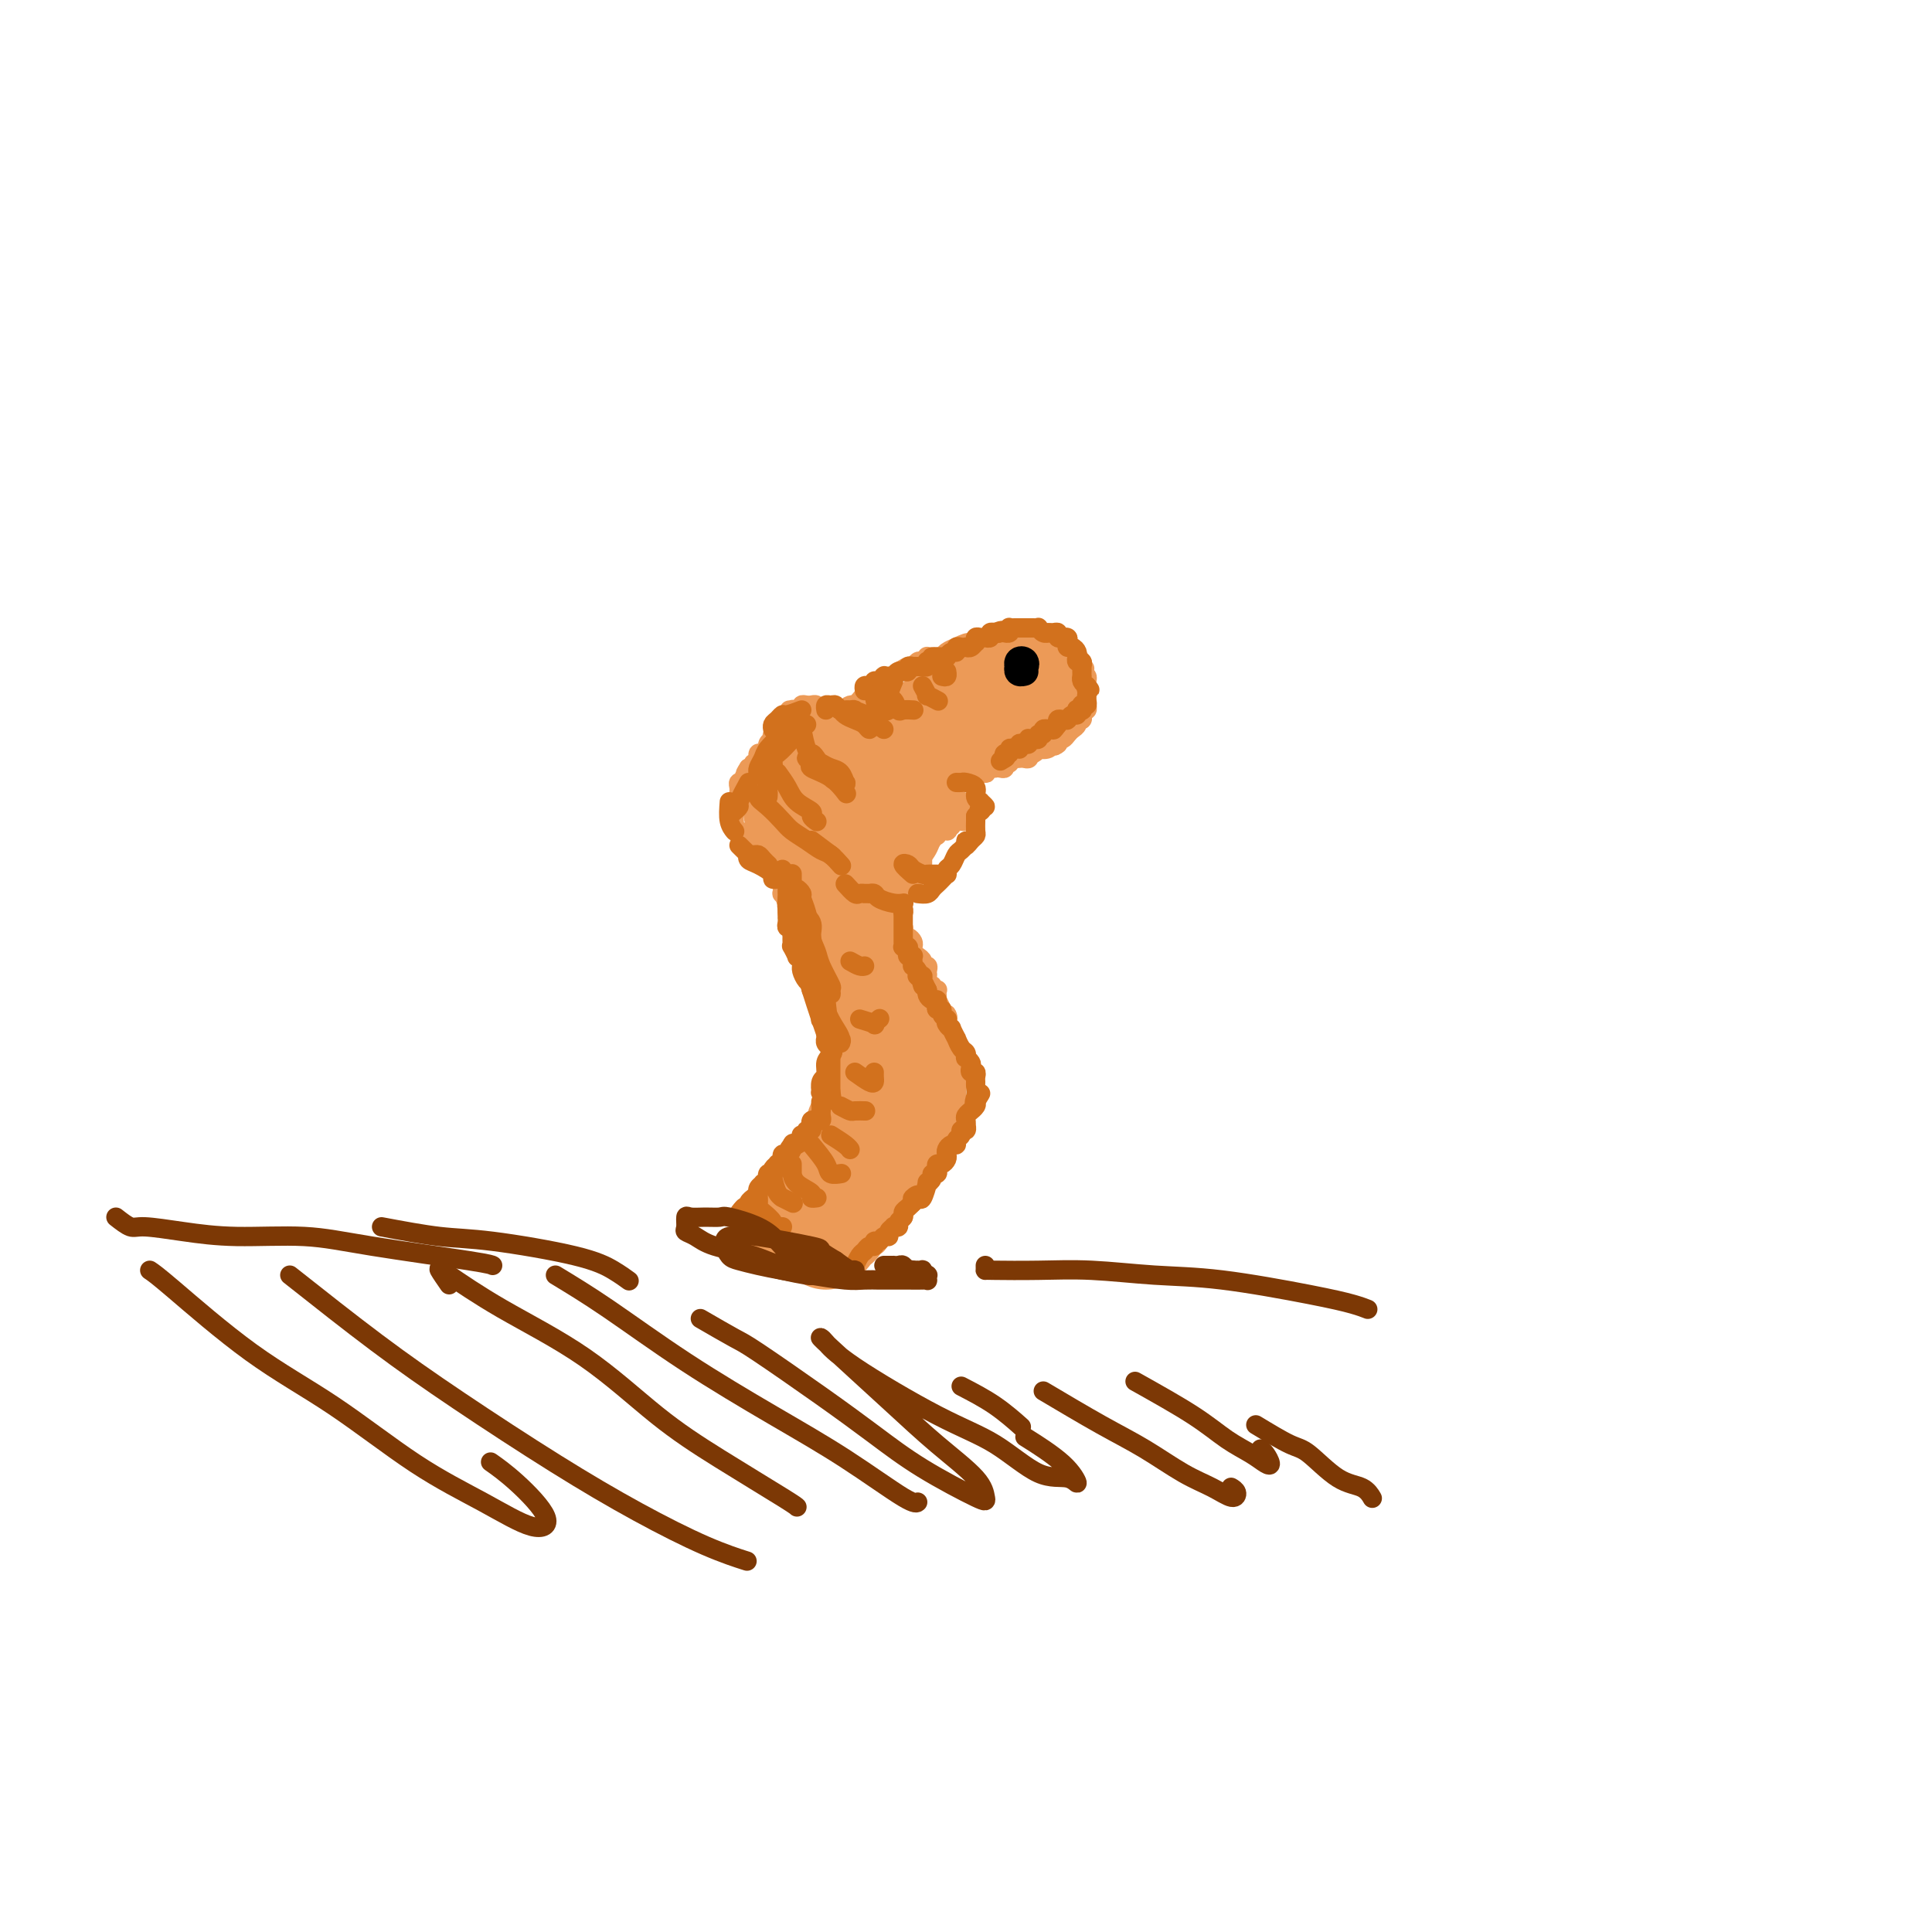<svg viewBox='0 0 400 400' version='1.1' xmlns='http://www.w3.org/2000/svg' xmlns:xlink='http://www.w3.org/1999/xlink'><g fill='none' stroke='#EC9A57' stroke-width='4' stroke-linecap='round' stroke-linejoin='round'><path d='M163,257c0.414,0.119 0.828,0.238 1,0c0.172,-0.238 0.103,-0.834 0,-1c-0.103,-0.166 -0.239,0.096 0,0c0.239,-0.096 0.853,-0.551 1,-1c0.147,-0.449 -0.172,-0.894 0,-1c0.172,-0.106 0.835,0.125 1,0c0.165,-0.125 -0.167,-0.606 0,-1c0.167,-0.394 0.832,-0.700 1,-1c0.168,-0.300 -0.162,-0.595 0,-1c0.162,-0.405 0.817,-0.920 1,-1c0.183,-0.080 -0.105,0.274 0,0c0.105,-0.274 0.603,-1.176 1,-2c0.397,-0.824 0.694,-1.569 1,-2c0.306,-0.431 0.622,-0.549 1,-1c0.378,-0.451 0.820,-1.234 1,-2c0.180,-0.766 0.100,-1.513 0,-2c-0.100,-0.487 -0.219,-0.712 0,-1c0.219,-0.288 0.777,-0.638 1,-1c0.223,-0.362 0.111,-0.736 0,-1c-0.111,-0.264 -0.222,-0.417 0,-1c0.222,-0.583 0.778,-1.595 1,-2c0.222,-0.405 0.111,-0.202 0,0'/><path d='M174,235c1.702,-3.841 0.456,-2.444 0,-2c-0.456,0.444 -0.122,-0.065 0,-1c0.122,-0.935 0.033,-2.294 0,-3c-0.033,-0.706 -0.009,-0.757 0,-1c0.009,-0.243 0.002,-0.676 0,-1c-0.002,-0.324 -0.001,-0.540 0,-1c0.001,-0.460 0.000,-1.166 0,-2c-0.000,-0.834 -0.000,-1.796 0,-2c0.000,-0.204 0.000,0.349 0,0c-0.000,-0.349 0.000,-1.599 0,-2c-0.000,-0.401 -0.000,0.047 0,0c0.000,-0.047 0.000,-0.589 0,-1c-0.000,-0.411 -0.000,-0.691 0,-1c0.000,-0.309 0.001,-0.646 0,-1c-0.001,-0.354 -0.004,-0.725 0,-1c0.004,-0.275 0.016,-0.455 0,-1c-0.016,-0.545 -0.061,-1.455 0,-2c0.061,-0.545 0.228,-0.726 0,-1c-0.228,-0.274 -0.850,-0.640 -1,-1c-0.150,-0.360 0.171,-0.712 0,-1c-0.171,-0.288 -0.834,-0.510 -1,-1c-0.166,-0.490 0.166,-1.248 0,-2c-0.166,-0.752 -0.828,-1.497 -1,-2c-0.172,-0.503 0.147,-0.765 0,-1c-0.147,-0.235 -0.761,-0.444 -1,-1c-0.239,-0.556 -0.102,-1.458 0,-2c0.102,-0.542 0.168,-0.722 0,-1c-0.168,-0.278 -0.571,-0.652 -1,-1c-0.429,-0.348 -0.885,-0.671 -1,-1c-0.115,-0.329 0.110,-0.666 0,-1c-0.110,-0.334 -0.555,-0.667 -1,-1'/><path d='M167,196c-1.321,-2.809 -1.125,-1.330 -1,-1c0.125,0.330 0.178,-0.489 0,-1c-0.178,-0.511 -0.588,-0.714 -1,-1c-0.412,-0.286 -0.827,-0.657 -1,-1c-0.173,-0.343 -0.103,-0.660 0,-1c0.103,-0.340 0.238,-0.702 0,-1c-0.238,-0.298 -0.848,-0.532 -1,-1c-0.152,-0.468 0.155,-1.171 0,-2c-0.155,-0.829 -0.774,-1.784 -1,-2c-0.226,-0.216 -0.061,0.308 0,0c0.061,-0.308 0.017,-1.448 0,-2c-0.017,-0.552 -0.008,-0.515 0,-1c0.008,-0.485 0.016,-1.490 0,-2c-0.016,-0.510 -0.057,-0.524 0,-1c0.057,-0.476 0.211,-1.414 0,-2c-0.211,-0.586 -0.789,-0.821 -1,-1c-0.211,-0.179 -0.056,-0.303 0,-1c0.056,-0.697 0.014,-1.966 0,-3c-0.014,-1.034 0.000,-1.834 0,-2c-0.000,-0.166 -0.014,0.301 0,0c0.014,-0.301 0.057,-1.371 0,-2c-0.057,-0.629 -0.212,-0.816 0,-1c0.212,-0.184 0.792,-0.364 1,-1c0.208,-0.636 0.046,-1.729 0,-2c-0.046,-0.271 0.025,0.278 0,0c-0.025,-0.278 -0.147,-1.384 0,-2c0.147,-0.616 0.564,-0.742 1,-1c0.436,-0.258 0.890,-0.646 1,-1c0.110,-0.354 -0.124,-0.672 0,-1c0.124,-0.328 0.607,-0.665 1,-1c0.393,-0.335 0.697,-0.667 1,-1'/><path d='M166,157c0.725,-2.500 0.039,-1.251 0,-1c-0.039,0.251 0.570,-0.496 1,-1c0.430,-0.504 0.682,-0.764 1,-1c0.318,-0.236 0.701,-0.448 1,-1c0.299,-0.552 0.514,-1.444 1,-2c0.486,-0.556 1.245,-0.776 2,-1c0.755,-0.224 1.508,-0.451 2,-1c0.492,-0.549 0.724,-1.418 1,-2c0.276,-0.582 0.598,-0.877 1,-1c0.402,-0.123 0.885,-0.074 1,0c0.115,0.074 -0.138,0.173 0,0c0.138,-0.173 0.666,-0.619 1,-1c0.334,-0.381 0.472,-0.696 1,-1c0.528,-0.304 1.444,-0.597 2,-1c0.556,-0.403 0.751,-0.916 1,-1c0.249,-0.084 0.553,0.261 1,0c0.447,-0.261 1.037,-1.128 2,-2c0.963,-0.872 2.300,-1.749 3,-2c0.700,-0.251 0.762,0.125 1,0c0.238,-0.125 0.651,-0.752 1,-1c0.349,-0.248 0.632,-0.119 1,0c0.368,0.119 0.821,0.228 1,0c0.179,-0.228 0.086,-0.793 0,-1c-0.086,-0.207 -0.163,-0.055 0,0c0.163,0.055 0.567,0.012 1,0c0.433,-0.012 0.894,0.007 1,0c0.106,-0.007 -0.143,-0.041 0,0c0.143,0.041 0.677,0.155 1,0c0.323,-0.155 0.433,-0.580 1,-1c0.567,-0.420 1.591,-0.834 2,-1c0.409,-0.166 0.205,-0.083 0,0'/><path d='M198,134c3.814,-1.858 2.350,-0.502 2,0c-0.350,0.502 0.413,0.149 1,0c0.587,-0.149 0.997,-0.093 1,0c0.003,0.093 -0.402,0.222 0,0c0.402,-0.222 1.612,-0.795 2,-1c0.388,-0.205 -0.046,-0.041 0,0c0.046,0.041 0.572,-0.042 1,0c0.428,0.042 0.759,0.207 1,0c0.241,-0.207 0.392,-0.788 1,-1c0.608,-0.212 1.674,-0.057 2,0c0.326,0.057 -0.086,0.015 0,0c0.086,-0.015 0.672,-0.004 1,0c0.328,0.004 0.398,0.001 1,0c0.602,-0.001 1.737,-0.000 2,0c0.263,0.000 -0.347,0.000 0,0c0.347,-0.000 1.652,-0.001 2,0c0.348,0.001 -0.261,0.003 0,0c0.261,-0.003 1.394,-0.011 2,0c0.606,0.011 0.687,0.042 1,0c0.313,-0.042 0.858,-0.155 1,0c0.142,0.155 -0.121,0.580 0,1c0.121,0.420 0.625,0.834 1,1c0.375,0.166 0.621,0.082 1,0c0.379,-0.082 0.890,-0.163 1,0c0.110,0.163 -0.180,0.568 0,1c0.180,0.432 0.832,0.889 1,1c0.168,0.111 -0.147,-0.124 0,0c0.147,0.124 0.756,0.607 1,1c0.244,0.393 0.122,0.697 0,1'/><path d='M224,138c1.099,0.881 0.347,0.082 0,0c-0.347,-0.082 -0.289,0.552 0,1c0.289,0.448 0.810,0.711 1,1c0.190,0.289 0.051,0.603 0,1c-0.051,0.397 -0.014,0.876 0,1c0.014,0.124 0.004,-0.108 0,0c-0.004,0.108 -0.001,0.555 0,1c0.001,0.445 -0.000,0.889 0,1c0.000,0.111 0.001,-0.110 0,0c-0.001,0.110 -0.004,0.550 0,1c0.004,0.450 0.015,0.909 0,1c-0.015,0.091 -0.057,-0.187 0,0c0.057,0.187 0.212,0.839 0,1c-0.212,0.161 -0.793,-0.168 -1,0c-0.207,0.168 -0.041,0.833 0,1c0.041,0.167 -0.045,-0.162 0,0c0.045,0.162 0.219,0.817 0,1c-0.219,0.183 -0.832,-0.105 -1,0c-0.168,0.105 0.109,0.603 0,1c-0.109,0.397 -0.604,0.694 -1,1c-0.396,0.306 -0.695,0.621 -1,1c-0.305,0.379 -0.618,0.823 -1,1c-0.382,0.177 -0.834,0.086 -1,0c-0.166,-0.086 -0.048,-0.167 0,0c0.048,0.167 0.024,0.584 0,1'/><path d='M219,154c-1.127,1.023 -0.946,0.082 -1,0c-0.054,-0.082 -0.344,0.696 -1,1c-0.656,0.304 -1.679,0.133 -2,0c-0.321,-0.133 0.058,-0.228 0,0c-0.058,0.228 -0.554,0.779 -1,1c-0.446,0.221 -0.840,0.112 -1,0c-0.160,-0.112 -0.084,-0.226 0,0c0.084,0.226 0.176,0.791 0,1c-0.176,0.209 -0.620,0.060 -1,0c-0.380,-0.060 -0.694,-0.031 -1,0c-0.306,0.031 -0.603,0.065 -1,0c-0.397,-0.065 -0.894,-0.228 -1,0c-0.106,0.228 0.178,0.846 0,1c-0.178,0.154 -0.817,-0.154 -1,0c-0.183,0.154 0.092,0.772 0,1c-0.092,0.228 -0.551,0.065 -1,0c-0.449,-0.065 -0.889,-0.032 -1,0c-0.111,0.032 0.106,0.061 0,0c-0.106,-0.061 -0.534,-0.214 -1,0c-0.466,0.214 -0.970,0.793 -1,1c-0.030,0.207 0.413,0.041 0,0c-0.413,-0.041 -1.683,0.042 -2,0c-0.317,-0.042 0.318,-0.208 0,0c-0.318,0.208 -1.588,0.792 -2,1c-0.412,0.208 0.034,0.042 0,0c-0.034,-0.042 -0.548,0.041 -1,0c-0.452,-0.041 -0.843,-0.207 -1,0c-0.157,0.207 -0.081,0.786 0,1c0.081,0.214 0.166,0.061 0,0c-0.166,-0.061 -0.583,-0.031 -1,0'/><path d='M197,162c-3.642,1.239 -1.747,0.336 -1,0c0.747,-0.336 0.345,-0.104 0,0c-0.345,0.104 -0.632,0.079 -1,0c-0.368,-0.079 -0.815,-0.214 -1,0c-0.185,0.214 -0.106,0.775 0,1c0.106,0.225 0.240,0.112 0,0c-0.240,-0.112 -0.853,-0.223 -1,0c-0.147,0.223 0.172,0.782 0,1c-0.172,0.218 -0.833,0.096 -1,0c-0.167,-0.096 0.162,-0.167 0,0c-0.162,0.167 -0.814,0.570 -1,1c-0.186,0.430 0.094,0.886 0,1c-0.094,0.114 -0.560,-0.114 -1,0c-0.440,0.114 -0.853,0.571 -1,1c-0.147,0.429 -0.029,0.832 0,1c0.029,0.168 -0.031,0.101 0,0c0.031,-0.101 0.153,-0.237 0,0c-0.153,0.237 -0.580,0.848 -1,1c-0.420,0.152 -0.834,-0.155 -1,0c-0.166,0.155 -0.083,0.773 0,1c0.083,0.227 0.167,0.065 0,0c-0.167,-0.065 -0.583,-0.032 -1,0'/><path d='M186,170c-1.928,1.404 -1.248,0.915 -1,1c0.248,0.085 0.063,0.743 0,1c-0.063,0.257 -0.003,0.111 0,0c0.003,-0.111 -0.051,-0.188 0,0c0.051,0.188 0.206,0.642 0,1c-0.206,0.358 -0.773,0.622 -1,1c-0.227,0.378 -0.113,0.871 0,1c0.113,0.129 0.227,-0.106 0,0c-0.227,0.106 -0.793,0.554 -1,1c-0.207,0.446 -0.056,0.889 0,1c0.056,0.111 0.015,-0.111 0,0c-0.015,0.111 -0.004,0.556 0,1c0.004,0.444 0.001,0.889 0,1c-0.001,0.111 -0.000,-0.111 0,0c0.000,0.111 0.000,0.555 0,1c-0.000,0.445 0.000,0.893 0,1c-0.000,0.107 -0.000,-0.125 0,0c0.000,0.125 0.000,0.607 0,1c-0.000,0.393 -0.001,0.696 0,1c0.001,0.304 0.004,0.607 0,1c-0.004,0.393 -0.016,0.875 0,1c0.016,0.125 0.061,-0.107 0,0c-0.061,0.107 -0.226,0.554 0,1c0.226,0.446 0.844,0.893 1,1c0.156,0.107 -0.150,-0.125 0,0c0.150,0.125 0.757,0.607 1,1c0.243,0.393 0.121,0.696 0,1'/><path d='M185,189c0.250,2.249 -0.125,1.372 0,1c0.125,-0.372 0.752,-0.241 1,0c0.248,0.241 0.119,0.590 0,1c-0.119,0.410 -0.229,0.881 0,1c0.229,0.119 0.796,-0.112 1,0c0.204,0.112 0.044,0.569 0,1c-0.044,0.431 0.027,0.836 0,1c-0.027,0.164 -0.151,0.085 0,0c0.151,-0.085 0.579,-0.177 1,0c0.421,0.177 0.835,0.625 1,1c0.165,0.375 0.082,0.679 0,1c-0.082,0.321 -0.162,0.660 0,1c0.162,0.340 0.565,0.682 1,1c0.435,0.318 0.901,0.611 1,1c0.099,0.389 -0.170,0.875 0,1c0.170,0.125 0.778,-0.112 1,0c0.222,0.112 0.058,0.574 0,1c-0.058,0.426 -0.012,0.817 0,1c0.012,0.183 -0.012,0.158 0,0c0.012,-0.158 0.060,-0.448 0,0c-0.060,0.448 -0.226,1.636 0,2c0.226,0.364 0.845,-0.096 1,0c0.155,0.096 -0.154,0.748 0,1c0.154,0.252 0.773,0.105 1,0c0.227,-0.105 0.064,-0.166 0,0c-0.064,0.166 -0.027,0.560 0,1c0.027,0.440 0.046,0.926 0,1c-0.046,0.074 -0.156,-0.265 0,0c0.156,0.265 0.578,1.132 1,2'/><path d='M195,209c1.769,3.212 1.191,1.240 1,1c-0.191,-0.240 0.005,1.250 0,2c-0.005,0.750 -0.212,0.761 0,1c0.212,0.239 0.841,0.708 1,1c0.159,0.292 -0.154,0.407 0,1c0.154,0.593 0.773,1.663 1,2c0.227,0.337 0.061,-0.061 0,0c-0.061,0.061 -0.016,0.579 0,1c0.016,0.421 0.004,0.744 0,1c-0.004,0.256 -0.001,0.445 0,1c0.001,0.555 0.000,1.476 0,2c-0.000,0.524 -0.000,0.651 0,1c0.000,0.349 0.000,0.921 0,1c-0.000,0.079 -0.000,-0.334 0,0c0.000,0.334 0.000,1.417 0,2c-0.000,0.583 -0.000,0.667 0,1c0.000,0.333 0.001,0.916 0,1c-0.001,0.084 -0.004,-0.332 0,0c0.004,0.332 0.016,1.413 0,2c-0.016,0.587 -0.061,0.682 0,1c0.061,0.318 0.226,0.860 0,1c-0.226,0.140 -0.845,-0.121 -1,0c-0.155,0.121 0.154,0.624 0,1c-0.154,0.376 -0.772,0.627 -1,1c-0.228,0.373 -0.065,0.870 0,1c0.065,0.130 0.031,-0.106 0,0c-0.031,0.106 -0.060,0.554 0,1c0.060,0.446 0.208,0.889 0,1c-0.208,0.111 -0.774,-0.111 -1,0c-0.226,0.111 -0.113,0.556 0,1'/><path d='M195,238c-0.686,3.030 -0.901,0.605 -1,0c-0.099,-0.605 -0.083,0.609 0,1c0.083,0.391 0.234,-0.039 0,0c-0.234,0.039 -0.851,0.549 -1,1c-0.149,0.451 0.171,0.843 0,1c-0.171,0.157 -0.833,0.080 -1,0c-0.167,-0.080 0.162,-0.162 0,0c-0.162,0.162 -0.813,0.568 -1,1c-0.187,0.432 0.091,0.889 0,1c-0.091,0.111 -0.550,-0.124 -1,0c-0.450,0.124 -0.890,0.606 -1,1c-0.110,0.394 0.112,0.698 0,1c-0.112,0.302 -0.556,0.602 -1,1c-0.444,0.398 -0.889,0.894 -1,1c-0.111,0.106 0.111,-0.178 0,0c-0.111,0.178 -0.556,0.817 -1,1c-0.444,0.183 -0.889,-0.092 -1,0c-0.111,0.092 0.110,0.550 0,1c-0.110,0.450 -0.550,0.891 -1,1c-0.450,0.109 -0.909,-0.115 -1,0c-0.091,0.115 0.186,0.569 0,1c-0.186,0.431 -0.834,0.837 -1,1c-0.166,0.163 0.151,0.081 0,0c-0.151,-0.081 -0.772,-0.163 -1,0c-0.228,0.163 -0.065,0.569 0,1c0.065,0.431 0.031,0.886 0,1c-0.031,0.114 -0.060,-0.114 0,0c0.060,0.114 0.208,0.569 0,1c-0.208,0.431 -0.774,0.837 -1,1c-0.226,0.163 -0.113,0.081 0,0'/><path d='M180,256c-2.258,3.028 -0.402,1.597 0,1c0.402,-0.597 -0.649,-0.360 -1,0c-0.351,0.360 -0.003,0.842 0,1c0.003,0.158 -0.339,-0.009 0,0c0.339,0.009 1.361,0.195 2,0c0.639,-0.195 0.897,-0.770 1,-1c0.103,-0.230 0.052,-0.115 0,0'/><path d='M200,233c-0.455,0.022 -0.909,0.044 -1,0c-0.091,-0.044 0.182,-0.152 0,0c-0.182,0.152 -0.820,0.566 -1,1c-0.180,0.434 0.096,0.890 0,1c-0.096,0.110 -0.564,-0.125 -1,0c-0.436,0.125 -0.838,0.611 -1,1c-0.162,0.389 -0.082,0.683 0,1c0.082,0.317 0.166,0.659 0,1c-0.166,0.341 -0.583,0.683 -1,1c-0.417,0.317 -0.833,0.611 -1,1c-0.167,0.389 -0.083,0.875 0,1c0.083,0.125 0.166,-0.111 0,0c-0.166,0.111 -0.579,0.568 -1,1c-0.421,0.432 -0.849,0.837 -1,1c-0.151,0.163 -0.026,0.083 0,0c0.026,-0.083 -0.046,-0.168 0,0c0.046,0.168 0.209,0.588 0,1c-0.209,0.412 -0.791,0.815 -1,1c-0.209,0.185 -0.046,0.153 0,0c0.046,-0.153 -0.026,-0.426 0,0c0.026,0.426 0.150,1.550 0,2c-0.150,0.450 -0.575,0.225 -1,0'/><path d='M190,247c-1.774,2.101 -1.210,0.352 -1,0c0.210,-0.352 0.067,0.693 0,1c-0.067,0.307 -0.057,-0.125 0,0c0.057,0.125 0.159,0.808 0,1c-0.159,0.192 -0.581,-0.106 -1,0c-0.419,0.106 -0.834,0.616 -1,1c-0.166,0.384 -0.083,0.642 0,1c0.083,0.358 0.167,0.818 0,1c-0.167,0.182 -0.585,0.088 -1,0c-0.415,-0.088 -0.828,-0.168 -1,0c-0.172,0.168 -0.102,0.585 0,1c0.102,0.415 0.237,0.828 0,1c-0.237,0.172 -0.847,0.102 -1,0c-0.153,-0.102 0.151,-0.238 0,0c-0.151,0.238 -0.757,0.849 -1,1c-0.243,0.151 -0.122,-0.156 0,0c0.122,0.156 0.244,0.777 0,1c-0.244,0.223 -0.853,0.049 -1,0c-0.147,-0.049 0.167,0.028 0,0c-0.167,-0.028 -0.814,-0.161 -1,0c-0.186,0.161 0.090,0.618 0,1c-0.090,0.382 -0.545,0.691 -1,1'/><path d='M180,258c-1.486,1.719 -0.201,0.517 0,0c0.201,-0.517 -0.682,-0.350 -1,0c-0.318,0.350 -0.070,0.882 0,1c0.070,0.118 -0.037,-0.177 0,0c0.037,0.177 0.219,0.828 0,1c-0.219,0.172 -0.841,-0.135 -1,0c-0.159,0.135 0.143,0.712 0,1c-0.143,0.288 -0.732,0.287 -1,0c-0.268,-0.287 -0.216,-0.860 0,-1c0.216,-0.140 0.597,0.155 1,0c0.403,-0.155 0.830,-0.758 1,-1c0.170,-0.242 0.085,-0.121 0,0'/><path d='M172,147c-0.301,-0.002 -0.601,-0.004 -1,0c-0.399,0.004 -0.895,0.015 -1,0c-0.105,-0.015 0.183,-0.057 0,0c-0.183,0.057 -0.836,0.212 -1,0c-0.164,-0.212 0.162,-0.790 0,-1c-0.162,-0.210 -0.813,-0.053 -1,0c-0.187,0.053 0.091,0.000 0,0c-0.091,-0.000 -0.549,0.052 -1,0c-0.451,-0.052 -0.894,-0.210 -1,0c-0.106,0.210 0.125,0.787 0,1c-0.125,0.213 -0.607,0.061 -1,0c-0.393,-0.061 -0.696,-0.030 -1,0'/><path d='M164,147c-1.233,0.018 -0.315,0.061 0,0c0.315,-0.061 0.028,-0.228 0,0c-0.028,0.228 0.203,0.850 0,1c-0.203,0.150 -0.839,-0.171 -1,0c-0.161,0.171 0.154,0.834 0,1c-0.154,0.166 -0.777,-0.166 -1,0c-0.223,0.166 -0.045,0.828 0,1c0.045,0.172 -0.044,-0.147 0,0c0.044,0.147 0.222,0.761 0,1c-0.222,0.239 -0.843,0.102 -1,0c-0.157,-0.102 0.150,-0.168 0,0c-0.150,0.168 -0.757,0.569 -1,1c-0.243,0.431 -0.120,0.890 0,1c0.120,0.110 0.239,-0.129 0,0c-0.239,0.129 -0.834,0.627 -1,1c-0.166,0.373 0.099,0.621 0,1c-0.099,0.379 -0.561,0.890 -1,1c-0.439,0.110 -0.854,-0.182 -1,0c-0.146,0.182 -0.024,0.837 0,1c0.024,0.163 -0.049,-0.166 0,0c0.049,0.166 0.219,0.828 0,1c-0.219,0.172 -0.828,-0.146 -1,0c-0.172,0.146 0.094,0.756 0,1c-0.094,0.244 -0.547,0.122 -1,0'/><path d='M155,159c-1.410,2.095 -0.434,1.331 0,1c0.434,-0.331 0.327,-0.230 0,0c-0.327,0.230 -0.872,0.587 -1,1c-0.128,0.413 0.162,0.881 0,1c-0.162,0.119 -0.775,-0.113 -1,0c-0.225,0.113 -0.060,0.569 0,1c0.060,0.431 0.016,0.837 0,1c-0.016,0.163 -0.003,0.082 0,0c0.003,-0.082 -0.003,-0.166 0,0c0.003,0.166 0.015,0.583 0,1c-0.015,0.417 -0.057,0.834 0,1c0.057,0.166 0.211,0.082 0,0c-0.211,-0.082 -0.789,-0.163 -1,0c-0.211,0.163 -0.057,0.569 0,1c0.057,0.431 0.015,0.885 0,1c-0.015,0.115 -0.005,-0.110 0,0c0.005,0.110 0.005,0.555 0,1c-0.005,0.445 -0.015,0.889 0,1c0.015,0.111 0.057,-0.111 0,0c-0.057,0.111 -0.211,0.556 0,1c0.211,0.444 0.788,0.889 1,1c0.212,0.111 0.061,-0.111 0,0c-0.061,0.111 -0.030,0.556 0,1'/><path d='M156,174c-0.399,-0.112 -0.798,-0.223 -1,0c-0.202,0.223 -0.208,0.782 0,1c0.208,0.218 0.629,0.096 1,0c0.371,-0.096 0.692,-0.167 1,0c0.308,0.167 0.604,0.570 1,1c0.396,0.430 0.891,0.886 1,1c0.109,0.114 -0.167,-0.114 0,0c0.167,0.114 0.776,0.569 1,1c0.224,0.431 0.064,0.837 0,1c-0.064,0.163 -0.032,0.081 0,0'/><path d='M198,165c-0.111,0.417 -0.222,0.834 0,1c0.222,0.166 0.778,0.082 1,0c0.222,-0.082 0.112,-0.163 0,0c-0.112,0.163 -0.225,0.569 0,1c0.225,0.431 0.790,0.886 1,1c0.210,0.114 0.067,-0.113 0,0c-0.067,0.113 -0.057,0.566 0,1c0.057,0.434 0.160,0.849 0,1c-0.160,0.151 -0.583,0.040 -1,0c-0.417,-0.040 -0.829,-0.007 -1,0c-0.171,0.007 -0.101,-0.012 0,0c0.101,0.012 0.233,0.055 0,0c-0.233,-0.055 -0.832,-0.207 -1,0c-0.168,0.207 0.095,0.773 0,1c-0.095,0.227 -0.547,0.113 -1,0'/><path d='M196,171c-0.636,0.691 -0.227,0.917 0,1c0.227,0.083 0.271,0.021 0,0c-0.271,-0.021 -0.856,-0.002 -1,0c-0.144,0.002 0.155,-0.015 0,0c-0.155,0.015 -0.763,0.060 -1,0c-0.237,-0.060 -0.102,-0.226 0,0c0.102,0.226 0.171,0.844 0,1c-0.171,0.156 -0.582,-0.151 -1,0c-0.418,0.151 -0.843,0.759 -1,1c-0.157,0.241 -0.046,0.117 0,0c0.046,-0.117 0.026,-0.225 0,0c-0.026,0.225 -0.060,0.782 0,1c0.060,0.218 0.212,0.096 0,0c-0.212,-0.096 -0.789,-0.165 -1,0c-0.211,0.165 -0.057,0.565 0,1c0.057,0.435 0.015,0.905 0,1c-0.015,0.095 -0.004,-0.186 0,0c0.004,0.186 0.001,0.837 0,1c-0.001,0.163 -0.000,-0.162 0,0c0.000,0.162 0.000,0.813 0,1c-0.000,0.187 -0.000,-0.089 0,0c0.000,0.089 0.000,0.545 0,1'/><path d='M191,180c-1.016,1.616 -1.057,1.155 -1,1c0.057,-0.155 0.213,-0.003 0,0c-0.213,0.003 -0.793,-0.143 -1,0c-0.207,0.143 -0.040,0.574 0,1c0.040,0.426 -0.046,0.846 0,1c0.046,0.154 0.224,0.041 0,0c-0.224,-0.041 -0.848,-0.012 -1,0c-0.152,0.012 0.170,0.006 0,0c-0.170,-0.006 -0.830,-0.012 -1,0c-0.170,0.012 0.151,0.042 0,0c-0.151,-0.042 -0.772,-0.156 -1,0c-0.228,0.156 -0.061,0.580 0,1c0.061,0.420 0.018,0.834 0,1c-0.018,0.166 -0.009,0.083 0,0'/></g>
<g fill='none' stroke='#EC9A57' stroke-width='20' stroke-linecap='round' stroke-linejoin='round'><path d='M171,257c0.417,-0.444 0.833,-0.889 1,-1c0.167,-0.111 0.083,0.111 0,0c-0.083,-0.111 -0.167,-0.556 0,-1c0.167,-0.444 0.583,-0.889 1,-1c0.417,-0.111 0.834,0.111 1,0c0.166,-0.111 0.082,-0.556 0,-1c-0.082,-0.444 -0.162,-0.887 0,-1c0.162,-0.113 0.564,0.106 1,0c0.436,-0.106 0.904,-0.535 1,-1c0.096,-0.465 -0.181,-0.965 0,-1c0.181,-0.035 0.819,0.394 1,0c0.181,-0.394 -0.096,-1.612 0,-2c0.096,-0.388 0.564,0.055 1,0c0.436,-0.055 0.839,-0.606 1,-1c0.161,-0.394 0.081,-0.631 0,-1c-0.081,-0.369 -0.161,-0.869 0,-1c0.161,-0.131 0.564,0.108 1,0c0.436,-0.108 0.905,-0.564 1,-1c0.095,-0.436 -0.185,-0.852 0,-1c0.185,-0.148 0.833,-0.030 1,0c0.167,0.030 -0.147,-0.029 0,0c0.147,0.029 0.756,0.148 1,0c0.244,-0.148 0.122,-0.561 0,-1c-0.122,-0.439 -0.243,-0.905 0,-1c0.243,-0.095 0.849,0.181 1,0c0.151,-0.181 -0.152,-0.818 0,-1c0.152,-0.182 0.758,0.091 1,0c0.242,-0.091 0.121,-0.545 0,-1'/><path d='M185,239c2.166,-2.796 0.580,-0.787 0,0c-0.580,0.787 -0.155,0.352 0,0c0.155,-0.352 0.042,-0.620 0,-1c-0.042,-0.380 -0.011,-0.872 0,-1c0.011,-0.128 0.003,0.106 0,0c-0.003,-0.106 -0.001,-0.554 0,-1c0.001,-0.446 0.000,-0.890 0,-1c-0.000,-0.110 -0.000,0.114 0,0c0.000,-0.114 0.000,-0.567 0,-1c-0.000,-0.433 -0.000,-0.847 0,-1c0.000,-0.153 0.000,-0.044 0,0c-0.000,0.044 -0.000,0.022 0,0'/><path d='M165,255c-0.114,-0.425 -0.227,-0.850 0,-1c0.227,-0.150 0.796,-0.025 1,0c0.204,0.025 0.044,-0.050 0,0c-0.044,0.050 0.027,0.224 0,0c-0.027,-0.224 -0.152,-0.847 0,-1c0.152,-0.153 0.579,0.165 1,0c0.421,-0.165 0.834,-0.814 1,-1c0.166,-0.186 0.083,0.090 0,0c-0.083,-0.090 -0.167,-0.545 0,-1c0.167,-0.455 0.585,-0.911 1,-1c0.415,-0.089 0.828,0.187 1,0c0.172,-0.187 0.102,-0.839 0,-1c-0.102,-0.161 -0.238,0.168 0,0c0.238,-0.168 0.848,-0.832 1,-1c0.152,-0.168 -0.155,0.161 0,0c0.155,-0.161 0.773,-0.813 1,-1c0.227,-0.187 0.065,0.091 0,0c-0.065,-0.091 -0.033,-0.549 0,-1c0.033,-0.451 0.065,-0.894 0,-1c-0.065,-0.106 -0.228,0.126 0,0c0.228,-0.126 0.846,-0.608 1,-1c0.154,-0.392 -0.155,-0.693 0,-1c0.155,-0.307 0.774,-0.621 1,-1c0.226,-0.379 0.061,-0.823 0,-1c-0.061,-0.177 -0.016,-0.086 0,0c0.016,0.086 0.005,0.167 0,0c-0.005,-0.167 -0.002,-0.584 0,-1'/><path d='M174,240c1.408,-2.544 0.429,-1.404 0,-1c-0.429,0.404 -0.307,0.072 0,0c0.307,-0.072 0.799,0.117 1,0c0.201,-0.117 0.110,-0.538 0,-1c-0.110,-0.462 -0.240,-0.964 0,-1c0.240,-0.036 0.849,0.393 1,0c0.151,-0.393 -0.157,-1.608 0,-2c0.157,-0.392 0.778,0.039 1,0c0.222,-0.039 0.044,-0.550 0,-1c-0.044,-0.450 0.044,-0.841 0,-1c-0.044,-0.159 -0.222,-0.085 0,0c0.222,0.085 0.844,0.183 1,0c0.156,-0.183 -0.155,-0.645 0,-1c0.155,-0.355 0.777,-0.602 1,-1c0.223,-0.398 0.046,-0.946 0,-1c-0.046,-0.054 0.039,0.388 0,0c-0.039,-0.388 -0.203,-1.606 0,-2c0.203,-0.394 0.772,0.035 1,0c0.228,-0.035 0.114,-0.534 0,-1c-0.114,-0.466 -0.227,-0.898 0,-1c0.227,-0.102 0.793,0.127 1,0c0.207,-0.127 0.054,-0.612 0,-1c-0.054,-0.388 -0.011,-0.681 0,-1c0.011,-0.319 -0.011,-0.664 0,-1c0.011,-0.336 0.055,-0.663 0,-1c-0.055,-0.337 -0.208,-0.684 0,-1c0.208,-0.316 0.777,-0.600 1,-1c0.223,-0.400 0.098,-0.915 0,-1c-0.098,-0.085 -0.171,0.262 0,0c0.171,-0.262 0.585,-1.131 1,-2'/><path d='M183,217c1.392,-3.721 0.373,-1.523 0,-1c-0.373,0.523 -0.100,-0.630 0,-1c0.100,-0.370 0.027,0.041 0,0c-0.027,-0.041 -0.007,-0.535 0,-1c0.007,-0.465 0.003,-0.902 0,-1c-0.003,-0.098 -0.005,0.143 0,0c0.005,-0.143 0.015,-0.668 0,-1c-0.015,-0.332 -0.057,-0.470 0,-1c0.057,-0.530 0.212,-1.453 0,-2c-0.212,-0.547 -0.793,-0.720 -1,-1c-0.207,-0.280 -0.041,-0.667 0,-1c0.041,-0.333 -0.042,-0.610 0,-1c0.042,-0.390 0.208,-0.892 0,-1c-0.208,-0.108 -0.792,0.177 -1,0c-0.208,-0.177 -0.042,-0.817 0,-1c0.042,-0.183 -0.040,0.091 0,0c0.040,-0.091 0.203,-0.545 0,-1c-0.203,-0.455 -0.772,-0.909 -1,-1c-0.228,-0.091 -0.113,0.183 0,0c0.113,-0.183 0.226,-0.823 0,-1c-0.226,-0.177 -0.792,0.110 -1,0c-0.208,-0.110 -0.060,-0.617 0,-1c0.060,-0.383 0.030,-0.641 0,-1c-0.030,-0.359 -0.061,-0.817 0,-1c0.061,-0.183 0.212,-0.090 0,0c-0.212,0.090 -0.788,0.178 -1,0c-0.212,-0.178 -0.061,-0.622 0,-1c0.061,-0.378 0.030,-0.689 0,-1'/><path d='M178,196c-0.713,-3.205 0.005,-0.718 0,0c-0.005,0.718 -0.733,-0.333 -1,-1c-0.267,-0.667 -0.071,-0.948 0,-1c0.071,-0.052 0.019,0.127 0,0c-0.019,-0.127 -0.005,-0.559 0,-1c0.005,-0.441 0.001,-0.892 0,-1c-0.001,-0.108 -0.000,0.126 0,0c0.000,-0.126 -0.000,-0.612 0,-1c0.000,-0.388 0.001,-0.676 0,-1c-0.001,-0.324 -0.004,-0.683 0,-1c0.004,-0.317 0.015,-0.593 0,-1c-0.015,-0.407 -0.057,-0.946 0,-1c0.057,-0.054 0.211,0.375 0,0c-0.211,-0.375 -0.788,-1.554 -1,-2c-0.212,-0.446 -0.061,-0.157 0,0c0.061,0.157 0.030,0.183 0,0c-0.030,-0.183 -0.060,-0.575 0,-1c0.060,-0.425 0.208,-0.884 0,-1c-0.208,-0.116 -0.774,0.109 -1,0c-0.226,-0.109 -0.113,-0.553 0,-1c0.113,-0.447 0.226,-0.898 0,-1c-0.226,-0.102 -0.793,0.147 -1,0c-0.207,-0.147 -0.056,-0.688 0,-1c0.056,-0.312 0.016,-0.395 0,-1c-0.016,-0.605 -0.008,-1.731 0,-2c0.008,-0.269 0.016,0.318 0,0c-0.016,-0.318 -0.057,-1.541 0,-2c0.057,-0.459 0.211,-0.154 0,0c-0.211,0.154 -0.788,0.157 -1,0c-0.212,-0.157 -0.061,-0.473 0,-1c0.061,-0.527 0.030,-1.263 0,-2'/><path d='M173,172c-0.757,-4.122 -0.150,-2.428 0,-2c0.150,0.428 -0.156,-0.411 0,-1c0.156,-0.589 0.774,-0.928 1,-1c0.226,-0.072 0.061,0.121 0,0c-0.061,-0.121 -0.016,-0.557 0,-1c0.016,-0.443 0.003,-0.892 0,-1c-0.003,-0.108 0.003,0.125 0,0c-0.003,-0.125 -0.016,-0.607 0,-1c0.016,-0.393 0.061,-0.696 0,-1c-0.061,-0.304 -0.228,-0.607 0,-1c0.228,-0.393 0.850,-0.875 1,-1c0.150,-0.125 -0.171,0.107 0,0c0.171,-0.107 0.833,-0.553 1,-1c0.167,-0.447 -0.163,-0.894 0,-1c0.163,-0.106 0.817,0.130 1,0c0.183,-0.130 -0.107,-0.626 0,-1c0.107,-0.374 0.610,-0.626 1,-1c0.390,-0.374 0.668,-0.871 1,-1c0.332,-0.129 0.719,0.110 1,0c0.281,-0.110 0.456,-0.569 1,-1c0.544,-0.431 1.456,-0.834 2,-1c0.544,-0.166 0.720,-0.096 1,0c0.280,0.096 0.666,0.218 1,0c0.334,-0.218 0.618,-0.775 1,-1c0.382,-0.225 0.862,-0.117 1,0c0.138,0.117 -0.064,0.242 0,0c0.064,-0.242 0.396,-0.852 1,-1c0.604,-0.148 1.482,0.167 2,0c0.518,-0.167 0.678,-0.814 1,-1c0.322,-0.186 0.806,0.090 1,0c0.194,-0.090 0.097,-0.545 0,-1'/><path d='M192,151c2.632,-1.079 2.210,-0.275 2,0c-0.210,0.275 -0.210,0.022 0,0c0.210,-0.022 0.630,0.186 1,0c0.370,-0.186 0.691,-0.768 1,-1c0.309,-0.232 0.608,-0.115 1,0c0.392,0.115 0.878,0.227 1,0c0.122,-0.227 -0.121,-0.792 0,-1c0.121,-0.208 0.605,-0.060 1,0c0.395,0.060 0.702,0.031 1,0c0.298,-0.031 0.586,-0.065 1,0c0.414,0.065 0.955,0.229 1,0c0.045,-0.229 -0.406,-0.850 0,-1c0.406,-0.150 1.668,0.170 2,0c0.332,-0.170 -0.266,-0.829 0,-1c0.266,-0.171 1.396,0.147 2,0c0.604,-0.147 0.683,-0.758 1,-1c0.317,-0.242 0.872,-0.117 1,0c0.128,0.117 -0.172,0.224 0,0c0.172,-0.224 0.816,-0.778 1,-1c0.184,-0.222 -0.092,-0.112 0,0c0.092,0.112 0.550,0.227 1,0c0.450,-0.227 0.890,-0.797 1,-1c0.110,-0.203 -0.111,-0.040 0,0c0.111,0.040 0.555,-0.042 1,0c0.445,0.042 0.893,0.207 1,0c0.107,-0.207 -0.125,-0.787 0,-1c0.125,-0.213 0.607,-0.061 1,0c0.393,0.061 0.696,0.030 1,0'/><path d='M215,143c3.502,-1.254 0.757,-0.388 0,0c-0.757,0.388 0.474,0.300 1,0c0.526,-0.300 0.348,-0.812 0,-1c-0.348,-0.188 -0.866,-0.052 -1,0c-0.134,0.052 0.115,0.022 0,0c-0.115,-0.022 -0.594,-0.034 -1,0c-0.406,0.034 -0.740,0.114 -1,0c-0.260,-0.114 -0.447,-0.423 -1,0c-0.553,0.423 -1.471,1.576 -2,2c-0.529,0.424 -0.667,0.117 -1,0c-0.333,-0.117 -0.859,-0.046 -1,0c-0.141,0.046 0.103,0.065 0,0c-0.103,-0.065 -0.553,-0.214 -1,0c-0.447,0.214 -0.890,0.789 -1,1c-0.110,0.211 0.115,0.056 0,0c-0.115,-0.056 -0.569,-0.015 -1,0c-0.431,0.015 -0.837,0.004 -1,0c-0.163,-0.004 -0.081,-0.002 0,0'/><path d='M204,145c-1.864,0.249 -1.025,-0.129 -1,0c0.025,0.129 -0.763,0.766 -1,1c-0.237,0.234 0.077,0.067 0,0c-0.077,-0.067 -0.546,-0.032 -1,0c-0.454,0.032 -0.895,0.061 -1,0c-0.105,-0.061 0.126,-0.212 0,0c-0.126,0.212 -0.608,0.788 -1,1c-0.392,0.212 -0.693,0.061 -1,0c-0.307,-0.061 -0.621,-0.031 -1,0c-0.379,0.031 -0.823,0.065 -1,0c-0.177,-0.065 -0.085,-0.229 0,0c0.085,0.229 0.164,0.850 0,1c-0.164,0.150 -0.570,-0.170 -1,0c-0.430,0.170 -0.885,0.829 -1,1c-0.115,0.171 0.109,-0.147 0,0c-0.109,0.147 -0.551,0.757 -1,1c-0.449,0.243 -0.904,0.118 -1,0c-0.096,-0.118 0.166,-0.229 0,0c-0.166,0.229 -0.761,0.797 -1,1c-0.239,0.203 -0.121,0.039 0,0c0.121,-0.039 0.244,0.046 0,0c-0.244,-0.046 -0.854,-0.223 -1,0c-0.146,0.223 0.172,0.844 0,1c-0.172,0.156 -0.834,-0.154 -1,0c-0.166,0.154 0.166,0.773 0,1c-0.166,0.227 -0.828,0.061 -1,0c-0.172,-0.061 0.146,-0.016 0,0c-0.146,0.016 -0.756,0.005 -1,0c-0.244,-0.005 -0.122,-0.002 0,0'/><path d='M187,153c-2.800,1.395 -1.300,0.882 -1,1c0.300,0.118 -0.600,0.867 -1,1c-0.400,0.133 -0.300,-0.349 0,0c0.300,0.349 0.800,1.528 1,2c0.200,0.472 0.100,0.236 0,0'/><path d='M185,159c-0.312,-0.008 -0.623,-0.016 -1,0c-0.377,0.016 -0.818,0.056 -1,0c-0.182,-0.056 -0.105,-0.209 0,0c0.105,0.209 0.239,0.778 0,1c-0.239,0.222 -0.851,0.096 -1,0c-0.149,-0.096 0.167,-0.161 0,0c-0.167,0.161 -0.815,0.549 -1,1c-0.185,0.451 0.094,0.965 0,1c-0.094,0.035 -0.561,-0.411 -1,0c-0.439,0.411 -0.850,1.677 -1,2c-0.150,0.323 -0.040,-0.298 0,0c0.040,0.298 0.012,1.514 0,2c-0.012,0.486 -0.006,0.243 0,0'/><path d='M170,183c0.312,0.869 0.623,1.739 1,2c0.377,0.261 0.818,-0.085 1,0c0.182,0.085 0.105,0.601 0,1c-0.105,0.399 -0.238,0.679 0,1c0.238,0.321 0.848,0.682 1,1c0.152,0.318 -0.156,0.594 0,1c0.156,0.406 0.774,0.944 1,1c0.226,0.056 0.061,-0.370 0,0c-0.061,0.370 -0.017,1.534 0,2c0.017,0.466 0.009,0.233 0,0'/><path d='M183,215c0.452,0.027 0.905,0.053 1,0c0.095,-0.053 -0.167,-0.187 0,0c0.167,0.187 0.763,0.694 1,1c0.237,0.306 0.115,0.412 0,1c-0.115,0.588 -0.223,1.659 0,2c0.223,0.341 0.778,-0.048 1,0c0.222,0.048 0.112,0.534 0,1c-0.112,0.466 -0.226,0.912 0,1c0.226,0.088 0.793,-0.183 1,0c0.207,0.183 0.055,0.819 0,1c-0.055,0.181 -0.015,-0.092 0,0c0.015,0.092 0.003,0.551 0,1c-0.003,0.449 0.003,0.890 0,1c-0.003,0.110 -0.015,-0.111 0,0c0.015,0.111 0.057,0.555 0,1c-0.057,0.445 -0.211,0.890 0,1c0.211,0.110 0.789,-0.115 1,0c0.211,0.115 0.057,0.569 0,1c-0.057,0.431 -0.016,0.837 0,1c0.016,0.163 0.008,0.081 0,0'/><path d='M188,228c0.556,2.022 -0.556,0.578 -1,0c-0.444,-0.578 -0.222,-0.289 0,0'/><path d='M171,164c-0.339,-0.000 -0.679,-0.000 -1,0c-0.321,0.000 -0.625,0.000 -1,0c-0.375,-0.000 -0.823,-0.000 -1,0c-0.177,0.000 -0.085,0.000 0,0c0.085,-0.000 0.163,-0.001 0,0c-0.163,0.001 -0.565,0.003 -1,0c-0.435,-0.003 -0.901,-0.011 -1,0c-0.099,0.011 0.170,0.041 0,0c-0.170,-0.041 -0.778,-0.152 -1,0c-0.222,0.152 -0.060,0.565 0,1c0.060,0.435 0.016,0.890 0,1c-0.016,0.110 -0.004,-0.124 0,0c0.004,0.124 0.001,0.607 0,1c-0.001,0.393 -0.001,0.697 0,1'/><path d='M165,168c-0.226,0.601 -0.792,0.105 -1,0c-0.208,-0.105 -0.057,0.182 0,0c0.057,-0.182 0.019,-0.833 0,-1c-0.019,-0.167 -0.019,0.149 0,0c0.019,-0.149 0.057,-0.762 0,-1c-0.057,-0.238 -0.208,-0.101 0,0c0.208,0.101 0.773,0.167 1,0c0.227,-0.167 0.114,-0.565 0,-1c-0.114,-0.435 -0.228,-0.905 0,-1c0.228,-0.095 0.797,0.185 1,0c0.203,-0.185 0.039,-0.834 0,-1c-0.039,-0.166 0.046,0.152 0,0c-0.046,-0.152 -0.222,-0.776 0,-1c0.222,-0.224 0.843,-0.050 1,0c0.157,0.050 -0.151,-0.025 0,0c0.151,0.025 0.762,0.150 1,0c0.238,-0.150 0.105,-0.576 0,-1c-0.105,-0.424 -0.182,-0.845 0,-1c0.182,-0.155 0.623,-0.044 1,0c0.377,0.044 0.688,0.022 1,0'/><path d='M170,160c0.769,-1.465 0.191,-1.129 0,-1c-0.191,0.129 0.005,0.050 0,0c-0.005,-0.050 -0.212,-0.070 0,0c0.212,0.070 0.841,0.232 1,0c0.159,-0.232 -0.154,-0.857 0,-1c0.154,-0.143 0.773,0.197 1,0c0.227,-0.197 0.061,-0.929 0,-1c-0.061,-0.071 -0.016,0.519 0,1c0.016,0.481 0.005,0.852 0,1c-0.005,0.148 -0.002,0.074 0,0'/><path d='M182,172c-0.119,0.000 -0.238,0.001 0,0c0.238,-0.001 0.834,-0.003 1,0c0.166,0.003 -0.099,0.011 0,0c0.099,-0.011 0.561,-0.042 1,0c0.439,0.042 0.854,0.155 1,0c0.146,-0.155 0.024,-0.580 0,-1c-0.024,-0.420 0.050,-0.834 0,-1c-0.050,-0.166 -0.224,-0.082 0,0c0.224,0.082 0.845,0.163 1,0c0.155,-0.163 -0.155,-0.569 0,-1c0.155,-0.431 0.777,-0.886 1,-1c0.223,-0.114 0.049,0.113 0,0c-0.049,-0.113 0.028,-0.566 0,-1c-0.028,-0.434 -0.161,-0.848 0,-1c0.161,-0.152 0.618,-0.044 1,0c0.382,0.044 0.691,0.022 1,0'/><path d='M189,166c1.167,-1.000 0.583,-0.500 0,0'/></g>
<g fill='none' stroke='#000000' stroke-width='6' stroke-linecap='round' stroke-linejoin='round'><path d='M211,138c0.392,0.105 0.785,0.209 1,0c0.215,-0.209 0.253,-0.732 0,-1c-0.253,-0.268 -0.796,-0.282 -1,0c-0.204,0.282 -0.068,0.860 0,1c0.068,0.140 0.070,-0.158 0,0c-0.070,0.158 -0.211,0.773 0,1c0.211,0.227 0.775,0.065 1,0c0.225,-0.065 0.113,-0.032 0,0'/></g>
<g fill='none' stroke='#D2711D' stroke-width='4' stroke-linecap='round' stroke-linejoin='round'><path d='M183,151c-1.178,-0.868 -2.356,-1.735 -3,-2c-0.644,-0.265 -0.754,0.073 -1,0c-0.246,-0.073 -0.627,-0.556 -1,-1c-0.373,-0.444 -0.739,-0.848 -1,-1c-0.261,-0.152 -0.418,-0.052 -1,0c-0.582,0.052 -1.589,0.055 -2,0c-0.411,-0.055 -0.226,-0.168 0,0c0.226,0.168 0.492,0.616 1,1c0.508,0.384 1.256,0.702 2,1c0.744,0.298 1.484,0.575 2,1c0.516,0.425 0.808,1.000 1,1c0.192,0.000 0.283,-0.573 0,-1c-0.283,-0.427 -0.940,-0.707 -1,-1c-0.060,-0.293 0.479,-0.600 0,-1c-0.479,-0.400 -1.974,-0.893 -3,-1c-1.026,-0.107 -1.581,0.171 -2,0c-0.419,-0.171 -0.701,-0.792 -1,-1c-0.299,-0.208 -0.616,-0.004 -1,0c-0.384,0.004 -0.834,-0.191 -1,0c-0.166,0.191 -0.047,0.769 0,1c0.047,0.231 0.024,0.116 0,0'/><path d='M166,147c-1.177,0.447 -2.354,0.894 -3,1c-0.646,0.106 -0.762,-0.129 -1,0c-0.238,0.129 -0.600,0.622 -1,1c-0.400,0.378 -0.838,0.640 -1,1c-0.162,0.360 -0.046,0.817 0,1c0.046,0.183 0.023,0.091 0,0'/><path d='M162,152c-1.185,1.094 -2.370,2.188 -3,3c-0.630,0.812 -0.705,1.341 -1,2c-0.295,0.659 -0.810,1.447 -1,2c-0.190,0.553 -0.054,0.872 0,1c0.054,0.128 0.027,0.064 0,0'/><path d='M155,162c-0.875,1.607 -1.750,3.214 -2,4c-0.250,0.786 0.125,0.750 0,1c-0.125,0.250 -0.750,0.786 -1,1c-0.250,0.214 -0.125,0.107 0,0'/><path d='M151,166c-0.111,1.467 -0.222,2.933 0,4c0.222,1.067 0.778,1.733 1,2c0.222,0.267 0.111,0.133 0,0'/><path d='M153,175c1.177,1.155 2.354,2.309 3,3c0.646,0.691 0.761,0.917 1,1c0.239,0.083 0.601,0.023 1,0c0.399,-0.023 0.836,-0.009 1,0c0.164,0.009 0.055,0.013 0,0c-0.055,-0.013 -0.056,-0.042 0,0c0.056,0.042 0.169,0.154 0,0c-0.169,-0.154 -0.621,-0.574 -1,-1c-0.379,-0.426 -0.686,-0.858 -1,-1c-0.314,-0.142 -0.637,0.007 -1,0c-0.363,-0.007 -0.768,-0.170 -1,0c-0.232,0.170 -0.293,0.672 0,1c0.293,0.328 0.940,0.480 2,1c1.060,0.520 2.531,1.407 3,2c0.469,0.593 -0.066,0.890 0,1c0.066,0.110 0.733,0.031 1,0c0.267,-0.031 0.133,-0.016 0,0'/><path d='M175,183c0.765,0.845 1.529,1.691 2,2c0.471,0.309 0.648,0.083 1,0c0.352,-0.083 0.878,-0.022 1,0c0.122,0.022 -0.160,0.005 0,0c0.160,-0.005 0.762,0.001 1,0c0.238,-0.001 0.112,-0.011 0,0c-0.112,0.011 -0.208,0.041 0,0c0.208,-0.041 0.721,-0.155 1,0c0.279,0.155 0.323,0.577 1,1c0.677,0.423 1.986,0.845 3,1c1.014,0.155 1.735,0.042 2,0c0.265,-0.042 0.076,-0.012 0,0c-0.076,0.012 -0.038,0.006 0,0'/><path d='M190,185c0.756,0.089 1.513,0.177 2,0c0.487,-0.177 0.705,-0.621 1,-1c0.295,-0.379 0.667,-0.693 1,-1c0.333,-0.307 0.628,-0.606 1,-1c0.372,-0.394 0.821,-0.883 1,-1c0.179,-0.117 0.089,0.138 0,0c-0.089,-0.138 -0.178,-0.668 0,-1c0.178,-0.332 0.622,-0.466 1,-1c0.378,-0.534 0.690,-1.469 1,-2c0.310,-0.531 0.618,-0.660 1,-1c0.382,-0.340 0.837,-0.893 1,-1c0.163,-0.107 0.033,0.231 0,0c-0.033,-0.231 0.030,-1.031 0,-1c-0.030,0.031 -0.152,0.891 0,1c0.152,0.109 0.577,-0.534 1,-1c0.423,-0.466 0.845,-0.754 1,-1c0.155,-0.246 0.042,-0.451 0,-1c-0.042,-0.549 -0.012,-1.443 0,-2c0.012,-0.557 0.006,-0.779 0,-1'/><path d='M202,169c2.104,-2.636 1.364,-1.228 1,-1c-0.364,0.228 -0.350,-0.726 0,-1c0.350,-0.274 1.038,0.130 1,0c-0.038,-0.130 -0.802,-0.795 -1,-1c-0.198,-0.205 0.168,0.050 0,0c-0.168,-0.050 -0.872,-0.406 -1,-1c-0.128,-0.594 0.319,-1.427 0,-2c-0.319,-0.573 -1.405,-0.885 -2,-1c-0.595,-0.115 -0.699,-0.031 -1,0c-0.301,0.031 -0.800,0.009 -1,0c-0.200,-0.009 -0.100,-0.004 0,0'/><path d='M179,143c-0.083,-0.425 -0.167,-0.850 0,-1c0.167,-0.150 0.583,-0.025 1,0c0.417,0.025 0.833,-0.050 1,0c0.167,0.050 0.083,0.224 0,0c-0.083,-0.224 -0.167,-0.845 0,-1c0.167,-0.155 0.583,0.155 1,0c0.417,-0.155 0.834,-0.774 1,-1c0.166,-0.226 0.082,-0.060 0,0c-0.082,0.060 -0.163,0.012 0,0c0.163,-0.012 0.570,0.011 1,0c0.430,-0.011 0.885,-0.056 1,0c0.115,0.056 -0.109,0.212 0,0c0.109,-0.212 0.550,-0.793 1,-1c0.450,-0.207 0.909,-0.041 1,0c0.091,0.041 -0.187,-0.041 0,0c0.187,0.041 0.837,0.207 1,0c0.163,-0.207 -0.163,-0.788 0,-1c0.163,-0.212 0.813,-0.057 1,0c0.187,0.057 -0.090,0.016 0,0c0.090,-0.016 0.546,-0.008 1,0c0.454,0.008 0.905,0.016 1,0c0.095,-0.016 -0.168,-0.057 0,0c0.168,0.057 0.767,0.211 1,0c0.233,-0.211 0.101,-0.788 0,-1c-0.101,-0.212 -0.172,-0.061 0,0c0.172,0.061 0.586,0.030 1,0'/><path d='M193,137c2.100,-1.155 0.352,-1.041 0,-1c-0.352,0.041 0.694,0.011 1,0c0.306,-0.011 -0.129,-0.002 0,0c0.129,0.002 0.822,-0.004 1,0c0.178,0.004 -0.159,0.016 0,0c0.159,-0.016 0.812,-0.061 1,0c0.188,0.061 -0.091,0.226 0,0c0.091,-0.226 0.550,-0.845 1,-1c0.450,-0.155 0.891,0.155 1,0c0.109,-0.155 -0.115,-0.774 0,-1c0.115,-0.226 0.570,-0.060 1,0c0.430,0.060 0.837,0.012 1,0c0.163,-0.012 0.082,0.012 0,0c-0.082,-0.012 -0.166,-0.060 0,0c0.166,0.060 0.583,0.226 1,0c0.417,-0.226 0.834,-0.845 1,-1c0.166,-0.155 0.082,0.154 0,0c-0.082,-0.154 -0.162,-0.772 0,-1c0.162,-0.228 0.564,-0.065 1,0c0.436,0.065 0.905,0.031 1,0c0.095,-0.031 -0.185,-0.061 0,0c0.185,0.061 0.833,0.212 1,0c0.167,-0.212 -0.147,-0.788 0,-1c0.147,-0.212 0.756,-0.061 1,0c0.244,0.061 0.122,0.030 0,0'/><path d='M206,131c2.255,-0.928 1.393,-0.248 1,0c-0.393,0.248 -0.315,0.063 0,0c0.315,-0.063 0.868,-0.003 1,0c0.132,0.003 -0.158,-0.052 0,0c0.158,0.052 0.764,0.210 1,0c0.236,-0.210 0.101,-0.788 0,-1c-0.101,-0.212 -0.168,-0.057 0,0c0.168,0.057 0.571,0.015 1,0c0.429,-0.015 0.885,-0.004 1,0c0.115,0.004 -0.110,0.001 0,0c0.110,-0.001 0.555,-0.000 1,0c0.445,0.000 0.889,-0.001 1,0c0.111,0.001 -0.111,0.004 0,0c0.111,-0.004 0.555,-0.015 1,0c0.445,0.015 0.890,0.057 1,0c0.110,-0.057 -0.115,-0.211 0,0c0.115,0.211 0.569,0.788 1,1c0.431,0.212 0.837,0.061 1,0c0.163,-0.061 0.081,-0.030 0,0'/><path d='M217,131c1.659,-0.004 0.305,-0.015 0,0c-0.305,0.015 0.439,0.057 1,0c0.561,-0.057 0.939,-0.212 1,0c0.061,0.212 -0.194,0.792 0,1c0.194,0.208 0.836,0.046 1,0c0.164,-0.046 -0.149,0.025 0,0c0.149,-0.025 0.762,-0.148 1,0c0.238,0.148 0.102,0.565 0,1c-0.102,0.435 -0.171,0.887 0,1c0.171,0.113 0.582,-0.114 1,0c0.418,0.114 0.843,0.571 1,1c0.157,0.429 0.046,0.832 0,1c-0.046,0.168 -0.026,0.102 0,0c0.026,-0.102 0.060,-0.238 0,0c-0.060,0.238 -0.212,0.851 0,1c0.212,0.149 0.789,-0.166 1,0c0.211,0.166 0.057,0.814 0,1c-0.057,0.186 -0.016,-0.091 0,0c0.016,0.091 0.007,0.549 0,1c-0.007,0.451 -0.012,0.894 0,1c0.012,0.106 0.042,-0.125 0,0c-0.042,0.125 -0.155,0.607 0,1c0.155,0.393 0.577,0.696 1,1'/><path d='M225,142c1.238,1.658 0.331,0.303 0,0c-0.331,-0.303 -0.088,0.444 0,1c0.088,0.556 0.020,0.920 0,1c-0.020,0.080 0.009,-0.123 0,0c-0.009,0.123 -0.055,0.573 0,1c0.055,0.427 0.212,0.832 0,1c-0.212,0.168 -0.793,0.098 -1,0c-0.207,-0.098 -0.042,-0.223 0,0c0.042,0.223 -0.041,0.796 0,1c0.041,0.204 0.204,0.040 0,0c-0.204,-0.040 -0.776,0.046 -1,0c-0.224,-0.046 -0.099,-0.222 0,0c0.099,0.222 0.171,0.844 0,1c-0.171,0.156 -0.584,-0.154 -1,0c-0.416,0.154 -0.833,0.772 -1,1c-0.167,0.228 -0.083,0.065 0,0c0.083,-0.065 0.166,-0.031 0,0c-0.166,0.031 -0.581,0.060 -1,0c-0.419,-0.060 -0.844,-0.208 -1,0c-0.156,0.208 -0.045,0.774 0,1c0.045,0.226 0.022,0.113 0,0'/><path d='M219,150c-1.089,1.465 -0.813,1.129 -1,1c-0.187,-0.129 -0.839,-0.050 -1,0c-0.161,0.050 0.168,0.070 0,0c-0.168,-0.070 -0.834,-0.229 -1,0c-0.166,0.229 0.167,0.846 0,1c-0.167,0.154 -0.833,-0.155 -1,0c-0.167,0.155 0.165,0.772 0,1c-0.165,0.228 -0.828,0.065 -1,0c-0.172,-0.065 0.147,-0.031 0,0c-0.147,0.031 -0.761,0.060 -1,0c-0.239,-0.060 -0.103,-0.208 0,0c0.103,0.208 0.172,0.774 0,1c-0.172,0.226 -0.585,0.113 -1,0c-0.415,-0.113 -0.833,-0.228 -1,0c-0.167,0.228 -0.082,0.797 0,1c0.082,0.203 0.162,0.040 0,0c-0.162,-0.040 -0.565,0.045 -1,0c-0.435,-0.045 -0.900,-0.218 -1,0c-0.100,0.218 0.165,0.828 0,1c-0.165,0.172 -0.762,-0.094 -1,0c-0.238,0.094 -0.119,0.547 0,1'/><path d='M208,157c-1.711,1.089 -0.489,0.311 0,0c0.489,-0.311 0.244,-0.156 0,0'/><path d='M163,186c-0.000,0.331 -0.000,0.662 0,1c0.000,0.338 0.000,0.682 0,1c-0.000,0.318 -0.001,0.611 0,1c0.001,0.389 0.004,0.874 0,1c-0.004,0.126 -0.015,-0.107 0,0c0.015,0.107 0.057,0.554 0,1c-0.057,0.446 -0.211,0.889 0,1c0.211,0.111 0.789,-0.111 1,0c0.211,0.111 0.057,0.556 0,1c-0.057,0.444 -0.016,0.887 0,1c0.016,0.113 0.008,-0.106 0,0c-0.008,0.106 -0.017,0.535 0,1c0.017,0.465 0.061,0.964 0,1c-0.061,0.036 -0.227,-0.393 0,0c0.227,0.393 0.846,1.607 1,2c0.154,0.393 -0.155,-0.036 0,0c0.155,0.036 0.776,0.538 1,1c0.224,0.462 0.050,0.883 0,1c-0.050,0.117 0.024,-0.071 0,0c-0.024,0.071 -0.146,0.400 0,1c0.146,0.600 0.561,1.471 1,2c0.439,0.529 0.902,0.716 1,1c0.098,0.284 -0.170,0.664 0,1c0.170,0.336 0.776,0.629 1,1c0.224,0.371 0.064,0.820 0,1c-0.064,0.180 -0.032,0.090 0,0'/><path d='M169,207c1.156,3.447 1.046,1.564 1,1c-0.046,-0.564 -0.026,0.191 0,1c0.026,0.809 0.060,1.671 0,2c-0.060,0.329 -0.212,0.126 0,0c0.212,-0.126 0.789,-0.175 1,0c0.211,0.175 0.056,0.573 0,1c-0.056,0.427 -0.015,0.884 0,1c0.015,0.116 0.003,-0.110 0,0c-0.003,0.110 0.003,0.554 0,1c-0.003,0.446 -0.015,0.893 0,1c0.015,0.107 0.057,-0.125 0,0c-0.057,0.125 -0.211,0.607 0,1c0.211,0.393 0.789,0.698 1,1c0.211,0.302 0.057,0.601 0,1c-0.057,0.399 -0.015,0.899 0,1c0.015,0.101 0.004,-0.198 0,0c-0.004,0.198 -0.001,0.893 0,1c0.001,0.107 0.000,-0.374 0,0c-0.000,0.374 -0.000,1.602 0,2c0.000,0.398 0.000,-0.034 0,0c-0.000,0.034 -0.000,0.534 0,1c0.000,0.466 0.000,0.898 0,1c-0.000,0.102 -0.000,-0.126 0,0c0.000,0.126 0.000,0.608 0,1c-0.000,0.392 -0.000,0.696 0,1'/><path d='M172,226c0.452,2.896 0.083,0.635 0,0c-0.083,-0.635 0.121,0.355 0,1c-0.121,0.645 -0.568,0.943 -1,1c-0.432,0.057 -0.848,-0.129 -1,0c-0.152,0.129 -0.041,0.573 0,1c0.041,0.427 0.012,0.836 0,1c-0.012,0.164 -0.007,0.082 0,0c0.007,-0.082 0.017,-0.165 0,0c-0.017,0.165 -0.061,0.579 0,1c0.061,0.421 0.227,0.849 0,1c-0.227,0.151 -0.846,0.025 -1,0c-0.154,-0.025 0.156,0.050 0,0c-0.156,-0.050 -0.778,-0.225 -1,0c-0.222,0.225 -0.044,0.849 0,1c0.044,0.151 -0.044,-0.170 0,0c0.044,0.170 0.222,0.830 0,1c-0.222,0.170 -0.844,-0.151 -1,0c-0.156,0.151 0.155,0.775 0,1c-0.155,0.225 -0.777,0.050 -1,0c-0.223,-0.050 -0.049,0.025 0,0c0.049,-0.025 -0.028,-0.151 0,0c0.028,0.151 0.161,0.579 0,1c-0.161,0.421 -0.618,0.835 -1,1c-0.382,0.165 -0.691,0.083 -1,0'/><path d='M164,237c-1.234,1.713 -0.320,0.496 0,0c0.320,-0.496 0.047,-0.273 0,0c-0.047,0.273 0.131,0.594 0,1c-0.131,0.406 -0.570,0.897 -1,1c-0.430,0.103 -0.851,-0.182 -1,0c-0.149,0.182 -0.025,0.833 0,1c0.025,0.167 -0.050,-0.149 0,0c0.050,0.149 0.223,0.761 0,1c-0.223,0.239 -0.843,0.103 -1,0c-0.157,-0.103 0.150,-0.172 0,0c-0.150,0.172 -0.758,0.586 -1,1c-0.242,0.414 -0.118,0.828 0,1c0.118,0.172 0.229,0.102 0,0c-0.229,-0.102 -0.797,-0.237 -1,0c-0.203,0.237 -0.039,0.847 0,1c0.039,0.153 -0.046,-0.153 0,0c0.046,0.153 0.223,0.763 0,1c-0.223,0.237 -0.845,0.102 -1,0c-0.155,-0.102 0.156,-0.172 0,0c-0.156,0.172 -0.778,0.586 -1,1c-0.222,0.414 -0.044,0.828 0,1c0.044,0.172 -0.045,0.101 0,0c0.045,-0.101 0.223,-0.234 0,0c-0.223,0.234 -0.847,0.833 -1,1c-0.153,0.167 0.165,-0.100 0,0c-0.165,0.100 -0.814,0.565 -1,1c-0.186,0.435 0.090,0.838 0,1c-0.090,0.162 -0.545,0.081 -1,0'/><path d='M154,250c-1.608,2.011 -0.627,0.539 0,0c0.627,-0.539 0.900,-0.145 1,0c0.100,0.145 0.029,0.041 0,0c-0.029,-0.041 -0.014,-0.021 0,0'/><path d='M176,264c0.032,-0.457 0.064,-0.914 0,-1c-0.064,-0.086 -0.224,0.199 0,0c0.224,-0.199 0.833,-0.880 1,-1c0.167,-0.120 -0.109,0.323 0,0c0.109,-0.323 0.603,-1.411 1,-2c0.397,-0.589 0.698,-0.679 1,-1c0.302,-0.321 0.605,-0.875 1,-1c0.395,-0.125 0.880,0.177 1,0c0.120,-0.177 -0.127,-0.835 0,-1c0.127,-0.165 0.626,0.162 1,0c0.374,-0.162 0.621,-0.814 1,-1c0.379,-0.186 0.890,0.095 1,0c0.110,-0.095 -0.182,-0.564 0,-1c0.182,-0.436 0.837,-0.838 1,-1c0.163,-0.162 -0.167,-0.085 0,0c0.167,0.085 0.832,0.178 1,0c0.168,-0.178 -0.162,-0.626 0,-1c0.162,-0.374 0.814,-0.675 1,-1c0.186,-0.325 -0.094,-0.675 0,-1c0.094,-0.325 0.564,-0.626 1,-1c0.436,-0.374 0.839,-0.821 1,-1c0.161,-0.179 0.081,-0.089 0,0'/><path d='M189,249c1.962,-2.534 0.367,-1.368 0,-1c-0.367,0.368 0.494,-0.062 1,0c0.506,0.062 0.656,0.615 1,0c0.344,-0.615 0.880,-2.399 1,-3c0.120,-0.601 -0.178,-0.020 0,0c0.178,0.020 0.832,-0.520 1,-1c0.168,-0.480 -0.148,-0.898 0,-1c0.148,-0.102 0.761,0.113 1,0c0.239,-0.113 0.103,-0.555 0,-1c-0.103,-0.445 -0.172,-0.892 0,-1c0.172,-0.108 0.585,0.125 1,0c0.415,-0.125 0.833,-0.607 1,-1c0.167,-0.393 0.082,-0.697 0,-1c-0.082,-0.303 -0.162,-0.606 0,-1c0.162,-0.394 0.564,-0.880 1,-1c0.436,-0.120 0.905,0.127 1,0c0.095,-0.127 -0.185,-0.626 0,-1c0.185,-0.374 0.834,-0.621 1,-1c0.166,-0.379 -0.151,-0.889 0,-1c0.151,-0.111 0.772,0.178 1,0c0.228,-0.178 0.065,-0.822 0,-1c-0.065,-0.178 -0.033,0.111 0,0c0.033,-0.111 0.065,-0.621 0,-1c-0.065,-0.379 -0.227,-0.626 0,-1c0.227,-0.374 0.844,-0.873 1,-1c0.156,-0.127 -0.150,0.120 0,0c0.150,-0.120 0.757,-0.606 1,-1c0.243,-0.394 0.121,-0.697 0,-1'/><path d='M202,228c2.011,-3.217 0.539,-0.760 0,0c-0.539,0.760 -0.143,-0.179 0,-1c0.143,-0.821 0.035,-1.526 0,-2c-0.035,-0.474 0.005,-0.719 0,-1c-0.005,-0.281 -0.053,-0.600 0,-1c0.053,-0.400 0.207,-0.882 0,-1c-0.207,-0.118 -0.774,0.127 -1,0c-0.226,-0.127 -0.113,-0.626 0,-1c0.113,-0.374 0.224,-0.624 0,-1c-0.224,-0.376 -0.782,-0.879 -1,-1c-0.218,-0.121 -0.096,0.142 0,0c0.096,-0.142 0.165,-0.687 0,-1c-0.165,-0.313 -0.565,-0.395 -1,-1c-0.435,-0.605 -0.905,-1.734 -1,-2c-0.095,-0.266 0.184,0.331 0,0c-0.184,-0.331 -0.833,-1.591 -1,-2c-0.167,-0.409 0.147,0.031 0,0c-0.147,-0.031 -0.756,-0.534 -1,-1c-0.244,-0.466 -0.122,-0.895 0,-1c0.122,-0.105 0.243,0.113 0,0c-0.243,-0.113 -0.849,-0.556 -1,-1c-0.151,-0.444 0.153,-0.889 0,-1c-0.153,-0.111 -0.763,0.111 -1,0c-0.237,-0.111 -0.102,-0.555 0,-1c0.102,-0.445 0.171,-0.890 0,-1c-0.171,-0.110 -0.582,0.114 -1,0c-0.418,-0.114 -0.844,-0.567 -1,-1c-0.156,-0.433 -0.042,-0.847 0,-1c0.042,-0.153 0.012,-0.044 0,0c-0.012,0.044 -0.006,0.022 0,0'/><path d='M192,205c-1.769,-3.740 -1.192,-1.590 -1,-1c0.192,0.590 -0.000,-0.381 0,-1c0.000,-0.619 0.192,-0.888 0,-1c-0.192,-0.112 -0.770,-0.068 -1,0c-0.230,0.068 -0.114,0.159 0,0c0.114,-0.159 0.226,-0.568 0,-1c-0.226,-0.432 -0.792,-0.886 -1,-1c-0.208,-0.114 -0.060,0.114 0,0c0.060,-0.114 0.030,-0.569 0,-1c-0.030,-0.431 -0.060,-0.837 0,-1c0.060,-0.163 0.208,-0.082 0,0c-0.208,0.082 -0.774,0.166 -1,0c-0.226,-0.166 -0.113,-0.583 0,-1c0.113,-0.417 0.226,-0.834 0,-1c-0.226,-0.166 -0.793,-0.082 -1,0c-0.207,0.082 -0.056,0.163 0,0c0.056,-0.163 0.015,-0.569 0,-1c-0.015,-0.431 -0.004,-0.885 0,-1c0.004,-0.115 0.001,0.110 0,0c-0.001,-0.110 -0.000,-0.554 0,-1c0.000,-0.446 0.000,-0.894 0,-1c-0.000,-0.106 -0.000,0.129 0,0c0.000,-0.129 0.000,-0.622 0,-1c-0.000,-0.378 -0.000,-0.640 0,-1c0.000,-0.360 0.000,-0.817 0,-1c-0.000,-0.183 -0.000,-0.091 0,0'/><path d='M187,189c-0.774,-2.762 -0.208,-1.667 0,-1c0.208,0.667 0.060,0.905 0,1c-0.060,0.095 -0.030,0.048 0,0'/><path d='M167,150c-0.335,0.018 -0.671,0.035 -1,0c-0.329,-0.035 -0.652,-0.123 -1,0c-0.348,0.123 -0.720,0.457 -1,1c-0.280,0.543 -0.467,1.294 -1,2c-0.533,0.706 -1.411,1.366 -2,2c-0.589,0.634 -0.890,1.242 -1,2c-0.110,0.758 -0.030,1.666 0,2c0.030,0.334 0.008,0.096 0,0c-0.008,-0.096 -0.004,-0.048 0,0'/><path d='M164,153c-1.147,1.233 -2.293,2.467 -3,3c-0.707,0.533 -0.974,0.367 -1,1c-0.026,0.633 0.189,2.065 0,3c-0.189,0.935 -0.783,1.374 -1,2c-0.217,0.626 -0.059,1.438 0,2c0.059,0.562 0.017,0.875 0,1c-0.017,0.125 -0.008,0.063 0,0'/><path d='M161,160c0.712,0.983 1.424,1.966 2,3c0.576,1.034 1.016,2.120 2,3c0.984,0.880 2.511,1.556 3,2c0.489,0.444 -0.061,0.658 0,1c0.061,0.342 0.732,0.812 1,1c0.268,0.188 0.134,0.094 0,0'/><path d='M159,164c-0.992,0.274 -1.984,0.548 -2,1c-0.016,0.452 0.944,1.081 2,2c1.056,0.919 2.208,2.129 3,3c0.792,0.871 1.225,1.404 2,2c0.775,0.596 1.893,1.256 3,2c1.107,0.744 2.204,1.570 3,2c0.796,0.430 1.291,0.462 2,1c0.709,0.538 1.631,1.582 2,2c0.369,0.418 0.184,0.209 0,0'/><path d='M166,151c0.320,1.577 0.640,3.155 1,4c0.360,0.845 0.761,0.959 1,1c0.239,0.041 0.316,0.011 1,1c0.684,0.989 1.974,2.999 3,4c1.026,1.001 1.790,0.994 2,1c0.210,0.006 -0.132,0.027 0,0c0.132,-0.027 0.737,-0.101 1,0c0.263,0.101 0.183,0.377 0,0c-0.183,-0.377 -0.471,-1.408 -1,-2c-0.529,-0.592 -1.300,-0.744 -2,-1c-0.700,-0.256 -1.329,-0.616 -2,-1c-0.671,-0.384 -1.383,-0.792 -2,-1c-0.617,-0.208 -1.139,-0.216 -1,0c0.139,0.216 0.938,0.657 1,1c0.062,0.343 -0.612,0.587 0,1c0.612,0.413 2.511,0.996 4,2c1.489,1.004 2.568,2.430 3,3c0.432,0.570 0.216,0.285 0,0'/><path d='M189,181c-0.943,-0.823 -1.885,-1.646 -2,-2c-0.115,-0.354 0.599,-0.238 1,0c0.401,0.238 0.489,0.600 1,1c0.511,0.400 1.443,0.839 2,1c0.557,0.161 0.737,0.043 1,0c0.263,-0.043 0.609,-0.012 1,0c0.391,0.012 0.826,0.003 1,0c0.174,-0.003 0.087,-0.002 0,0'/><path d='M162,180c-0.114,0.358 -0.228,0.715 0,1c0.228,0.285 0.797,0.496 1,1c0.203,0.504 0.040,1.299 0,2c-0.040,0.701 0.042,1.308 0,2c-0.042,0.692 -0.207,1.467 0,2c0.207,0.533 0.788,0.822 1,1c0.212,0.178 0.057,0.245 0,0c-0.057,-0.245 -0.015,-0.801 0,-1c0.015,-0.199 0.004,-0.039 0,-1c-0.004,-0.961 -0.001,-3.042 0,-4c0.001,-0.958 0.000,-0.792 0,-1c-0.000,-0.208 0.000,-0.790 0,-1c-0.000,-0.210 -0.002,-0.049 0,0c0.002,0.049 0.006,-0.013 0,0c-0.006,0.013 -0.022,0.101 0,1c0.022,0.899 0.083,2.610 0,4c-0.083,1.390 -0.309,2.459 0,4c0.309,1.541 1.155,3.553 2,5c0.845,1.447 1.690,2.328 2,3c0.310,0.672 0.084,1.133 0,1c-0.084,-0.133 -0.025,-0.861 0,-1c0.025,-0.139 0.017,0.310 0,0c-0.017,-0.310 -0.042,-1.378 0,-2c0.042,-0.622 0.151,-0.798 0,-2c-0.151,-1.202 -0.563,-3.430 -1,-5c-0.437,-1.570 -0.901,-2.483 -1,-3c-0.099,-0.517 0.166,-0.639 0,-1c-0.166,-0.361 -0.762,-0.960 -1,-1c-0.238,-0.040 -0.119,0.480 0,1'/><path d='M165,185c-0.370,-1.804 0.204,0.185 0,1c-0.204,0.815 -1.186,0.454 0,4c1.186,3.546 4.539,10.997 6,14c1.461,3.003 1.028,1.556 1,1c-0.028,-0.556 0.348,-0.221 0,-1c-0.348,-0.779 -1.421,-2.671 -2,-4c-0.579,-1.329 -0.663,-2.093 -1,-3c-0.337,-0.907 -0.928,-1.956 -1,-3c-0.072,-1.044 0.373,-2.083 0,-3c-0.373,-0.917 -1.566,-1.713 -2,-2c-0.434,-0.287 -0.111,-0.066 0,0c0.111,0.066 0.009,-0.024 0,0c-0.009,0.024 0.077,0.162 0,1c-0.077,0.838 -0.315,2.378 0,4c0.315,1.622 1.185,3.327 2,5c0.815,1.673 1.577,3.315 2,5c0.423,1.685 0.507,3.415 1,5c0.493,1.585 1.393,3.025 2,4c0.607,0.975 0.919,1.484 1,2c0.081,0.516 -0.071,1.037 0,1c0.071,-0.037 0.365,-0.632 0,-1c-0.365,-0.368 -1.389,-0.507 -2,-2c-0.611,-1.493 -0.808,-4.339 -1,-6c-0.192,-1.661 -0.377,-2.139 -1,-3c-0.623,-0.861 -1.682,-2.107 -2,-3c-0.318,-0.893 0.107,-1.433 0,-2c-0.107,-0.567 -0.745,-1.162 -1,-1c-0.255,0.162 -0.128,1.081 0,2'/><path d='M167,200c-1.079,-2.295 -0.275,-0.032 0,1c0.275,1.032 0.021,0.832 1,4c0.979,3.168 3.190,9.703 4,12c0.810,2.297 0.217,0.356 0,0c-0.217,-0.356 -0.058,0.871 0,1c0.058,0.129 0.016,-0.842 0,-1c-0.016,-0.158 -0.004,0.497 0,0c0.004,-0.497 0.001,-2.146 0,-3c-0.001,-0.854 0.001,-0.912 0,-1c-0.001,-0.088 -0.004,-0.204 0,0c0.004,0.204 0.016,0.728 0,1c-0.016,0.272 -0.061,0.291 0,1c0.061,0.709 0.226,2.109 0,3c-0.226,0.891 -0.845,1.274 -1,2c-0.155,0.726 0.154,1.796 0,3c-0.154,1.204 -0.770,2.543 -1,3c-0.230,0.457 -0.076,0.031 0,0c0.076,-0.031 0.072,0.332 0,0c-0.072,-0.332 -0.212,-1.359 0,-2c0.212,-0.641 0.775,-0.898 1,-1c0.225,-0.102 0.113,-0.051 0,0'/><path d='M157,248c0.014,0.326 0.027,0.651 0,1c-0.027,0.349 -0.096,0.720 0,1c0.096,0.280 0.355,0.467 1,1c0.645,0.533 1.676,1.411 2,2c0.324,0.589 -0.057,0.890 0,1c0.057,0.110 0.554,0.030 1,0c0.446,-0.030 0.842,-0.008 1,0c0.158,0.008 0.079,0.004 0,0'/><path d='M160,244c0.293,1.147 0.586,2.293 1,3c0.414,0.707 0.948,0.974 1,1c0.052,0.026 -0.378,-0.189 0,0c0.378,0.189 1.563,0.782 2,1c0.437,0.218 0.125,0.062 0,0c-0.125,-0.062 -0.062,-0.031 0,0'/><path d='M164,241c0.005,0.892 0.011,1.784 0,2c-0.011,0.216 -0.038,-0.243 0,0c0.038,0.243 0.140,1.190 1,2c0.860,0.810 2.478,1.485 3,2c0.522,0.515 -0.052,0.869 0,1c0.052,0.131 0.729,0.037 1,0c0.271,-0.037 0.135,-0.019 0,0'/><path d='M168,237c1.215,1.464 2.431,2.928 3,4c0.569,1.072 0.493,1.751 1,2c0.507,0.249 1.598,0.067 2,0c0.402,-0.067 0.115,-0.019 0,0c-0.115,0.019 -0.057,0.010 0,0'/><path d='M172,235c1.156,0.733 2.311,1.467 3,2c0.689,0.533 0.911,0.867 1,1c0.089,0.133 0.044,0.067 0,0'/><path d='M174,229c0.792,0.423 1.583,0.845 2,1c0.417,0.155 0.458,0.042 1,0c0.542,-0.042 1.583,-0.012 2,0c0.417,0.012 0.208,0.006 0,0'/><path d='M177,222c1.155,0.823 2.309,1.646 3,2c0.691,0.354 0.917,0.239 1,0c0.083,-0.239 0.022,-0.603 0,-1c-0.022,-0.397 -0.006,-0.828 0,-1c0.006,-0.172 0.003,-0.086 0,0'/><path d='M178,211c1.298,0.393 2.595,0.786 3,1c0.405,0.214 -0.083,0.250 0,0c0.083,-0.250 0.738,-0.786 1,-1c0.262,-0.214 0.131,-0.107 0,0'/><path d='M176,199c0.733,0.422 1.467,0.844 2,1c0.533,0.156 0.867,0.044 1,0c0.133,-0.044 0.067,-0.022 0,0'/><path d='M168,174c1.689,1.267 3.378,2.533 4,3c0.622,0.467 0.178,0.133 0,0c-0.178,-0.133 -0.089,-0.067 0,0'/><path d='M181,144c0.226,1.238 0.453,2.475 1,3c0.547,0.525 1.415,0.337 2,0c0.585,-0.337 0.888,-0.821 1,-1c0.112,-0.179 0.032,-0.051 0,0c-0.032,0.051 -0.016,0.026 0,0'/><path d='M185,141c-0.509,1.215 -1.019,2.431 -1,3c0.019,0.569 0.565,0.492 1,1c0.435,0.508 0.757,1.600 1,2c0.243,0.400 0.405,0.107 1,0c0.595,-0.107 1.622,-0.029 2,0c0.378,0.029 0.108,0.008 0,0c-0.108,-0.008 -0.054,-0.004 0,0'/><path d='M191,142c0.482,0.875 0.964,1.750 1,2c0.036,0.250 -0.375,-0.125 0,0c0.375,0.125 1.536,0.750 2,1c0.464,0.250 0.232,0.125 0,0'/><path d='M195,140c0.422,0.111 0.844,0.222 1,0c0.156,-0.222 0.044,-0.778 0,-1c-0.044,-0.222 -0.022,-0.111 0,0'/></g>
<g fill='none' stroke='#7C3805' stroke-width='4' stroke-linecap='round' stroke-linejoin='round'><path d='M151,258c1.433,1.177 2.867,2.354 4,3c1.133,0.646 1.967,0.761 3,1c1.033,0.239 2.266,0.601 4,1c1.734,0.399 3.968,0.836 5,1c1.032,0.164 0.861,0.056 1,0c0.139,-0.056 0.589,-0.059 1,0c0.411,0.059 0.785,0.179 1,0c0.215,-0.179 0.273,-0.656 0,-1c-0.273,-0.344 -0.875,-0.555 -2,-1c-1.125,-0.445 -2.772,-1.124 -4,-2c-1.228,-0.876 -2.036,-1.948 -3,-3c-0.964,-1.052 -2.083,-2.085 -4,-3c-1.917,-0.915 -4.633,-1.711 -6,-2c-1.367,-0.289 -1.385,-0.071 -2,0c-0.615,0.071 -1.826,-0.006 -3,0c-1.174,0.006 -2.309,0.095 -3,0c-0.691,-0.095 -0.937,-0.373 -1,0c-0.063,0.373 0.057,1.398 0,2c-0.057,0.602 -0.293,0.782 0,1c0.293,0.218 1.114,0.474 2,1c0.886,0.526 1.839,1.322 4,2c2.161,0.678 5.532,1.240 8,2c2.468,0.760 4.035,1.720 6,2c1.965,0.280 4.329,-0.120 6,0c1.671,0.120 2.649,0.759 4,1c1.351,0.241 3.073,0.085 4,0c0.927,-0.085 1.057,-0.100 1,0c-0.057,0.100 -0.302,0.314 -1,0c-0.698,-0.314 -1.849,-1.157 -3,-2'/><path d='M173,261c-1.191,-0.734 -2.669,-1.571 -3,-2c-0.331,-0.429 0.486,-0.452 -2,-1c-2.486,-0.548 -8.274,-1.623 -11,-2c-2.726,-0.377 -2.388,-0.056 -3,0c-0.612,0.056 -2.174,-0.154 -3,0c-0.826,0.154 -0.918,0.671 -1,1c-0.082,0.329 -0.155,0.469 0,1c0.155,0.531 0.538,1.451 1,2c0.462,0.549 1.005,0.725 2,1c0.995,0.275 2.443,0.648 4,1c1.557,0.352 3.222,0.683 5,1c1.778,0.317 3.668,0.621 6,1c2.332,0.379 5.106,0.834 7,1c1.894,0.166 2.906,0.045 4,0c1.094,-0.045 2.269,-0.012 3,0c0.731,0.012 1.019,0.004 2,0c0.981,-0.004 2.655,-0.005 4,0c1.345,0.005 2.362,0.016 3,0c0.638,-0.016 0.899,-0.061 1,0c0.101,0.061 0.042,0.227 0,0c-0.042,-0.227 -0.068,-0.845 0,-1c0.068,-0.155 0.229,0.155 0,0c-0.229,-0.155 -0.850,-0.774 -1,-1c-0.150,-0.226 0.170,-0.061 0,0c-0.170,0.061 -0.829,0.016 -1,0c-0.171,-0.016 0.146,-0.004 0,0c-0.146,0.004 -0.756,0.001 -1,0c-0.244,-0.001 -0.122,-0.001 0,0'/><path d='M189,263c-0.487,-0.249 -0.704,0.130 -1,0c-0.296,-0.130 -0.671,-0.767 -1,-1c-0.329,-0.233 -0.614,-0.062 -1,0c-0.386,0.062 -0.874,0.017 -1,0c-0.126,-0.017 0.110,-0.004 0,0c-0.110,0.004 -0.565,0.001 -1,0c-0.435,-0.001 -0.848,-0.000 -1,0c-0.152,0.000 -0.041,0.000 0,0c0.041,-0.000 0.012,-0.000 0,0c-0.012,0.000 -0.006,0.000 0,0'/><path d='M24,252c1.107,0.867 2.214,1.734 3,2c0.786,0.266 1.253,-0.067 3,0c1.747,0.067 4.776,0.536 8,1c3.224,0.464 6.643,0.923 11,1c4.357,0.077 9.651,-0.228 14,0c4.349,0.228 7.753,0.989 14,2c6.247,1.011 15.336,2.272 20,3c4.664,0.728 4.904,0.922 5,1c0.096,0.078 0.048,0.039 0,0'/><path d='M79,254c4.283,0.803 8.567,1.606 12,2c3.433,0.394 6.017,0.379 11,1c4.983,0.621 12.367,1.878 17,3c4.633,1.122 6.517,2.110 8,3c1.483,0.890 2.567,1.683 3,2c0.433,0.317 0.217,0.159 0,0'/><path d='M204,262c0.005,0.422 0.011,0.844 0,1c-0.011,0.156 -0.038,0.045 0,0c0.038,-0.045 0.141,-0.025 2,0c1.859,0.025 5.475,0.055 9,0c3.525,-0.055 6.960,-0.194 11,0c4.040,0.194 8.683,0.721 13,1c4.317,0.279 8.306,0.310 14,1c5.694,0.690 13.093,2.041 18,3c4.907,0.959 7.321,1.527 9,2c1.679,0.473 2.623,0.849 3,1c0.377,0.151 0.189,0.075 0,0'/><path d='M31,263c0.704,0.469 1.408,0.938 5,4c3.592,3.062 10.070,8.717 16,13c5.930,4.283 11.310,7.195 17,11c5.690,3.805 11.689,8.503 17,12c5.311,3.497 9.934,5.791 14,8c4.066,2.209 7.576,4.332 10,5c2.424,0.668 3.763,-0.120 3,-2c-0.763,-1.880 -3.629,-4.852 -6,-7c-2.371,-2.148 -4.249,-3.471 -5,-4c-0.751,-0.529 -0.376,-0.265 0,0'/><path d='M60,264c6.177,4.885 12.354,9.770 18,14c5.646,4.230 10.761,7.806 17,12c6.239,4.194 13.603,9.005 20,13c6.397,3.995 11.828,7.174 17,10c5.172,2.826 10.085,5.299 14,7c3.915,1.701 6.833,2.629 8,3c1.167,0.371 0.584,0.186 0,0'/><path d='M93,266c-0.849,-1.228 -1.698,-2.456 -2,-3c-0.302,-0.544 -0.055,-0.404 2,1c2.055,1.404 5.920,4.071 11,7c5.080,2.929 11.375,6.119 17,10c5.625,3.881 10.579,8.451 15,12c4.421,3.549 8.309,6.075 13,9c4.691,2.925 10.186,6.249 13,8c2.814,1.751 2.947,1.929 3,2c0.053,0.071 0.027,0.036 0,0'/><path d='M115,264c3.286,1.990 6.572,3.981 11,7c4.428,3.019 9.999,7.068 16,11c6.001,3.932 12.431,7.747 18,11c5.569,3.253 10.276,5.944 15,9c4.724,3.056 9.464,6.477 12,8c2.536,1.523 2.867,1.150 3,1c0.133,-0.150 0.066,-0.075 0,0'/><path d='M145,273c2.713,1.571 5.426,3.142 7,4c1.574,0.858 2.009,1.005 5,3c2.991,1.995 8.539,5.840 13,9c4.461,3.160 7.835,5.636 11,8c3.165,2.364 6.121,4.617 10,7c3.879,2.383 8.681,4.896 11,6c2.319,1.104 2.155,0.800 2,0c-0.155,-0.800 -0.301,-2.095 -2,-4c-1.699,-1.905 -4.951,-4.418 -8,-7c-3.049,-2.582 -5.895,-5.232 -10,-9c-4.105,-3.768 -9.470,-8.655 -12,-11c-2.530,-2.345 -2.225,-2.150 -2,-2c0.225,0.150 0.368,0.255 1,1c0.632,0.745 1.751,2.131 6,5c4.249,2.869 11.627,7.220 17,10c5.373,2.780 8.742,3.989 12,6c3.258,2.011 6.406,4.825 9,6c2.594,1.175 4.634,0.710 6,1c1.366,0.290 2.057,1.336 2,1c-0.057,-0.336 -0.861,-2.052 -3,-4c-2.139,-1.948 -5.611,-4.128 -7,-5c-1.389,-0.872 -0.694,-0.436 0,0'/><path d='M199,287c2.400,1.244 4.800,2.489 7,4c2.200,1.511 4.200,3.289 5,4c0.800,0.711 0.400,0.356 0,0'/><path d='M216,288c4.255,2.524 8.509,5.049 12,7c3.491,1.951 6.218,3.329 9,5c2.782,1.671 5.617,3.635 8,5c2.383,1.365 4.313,2.131 6,3c1.688,0.869 3.133,1.841 4,2c0.867,0.159 1.157,-0.496 1,-1c-0.157,-0.504 -0.759,-0.858 -1,-1c-0.241,-0.142 -0.120,-0.071 0,0'/><path d='M235,286c4.409,2.468 8.818,4.936 12,7c3.182,2.064 5.137,3.723 7,5c1.863,1.277 3.634,2.170 5,3c1.366,0.830 2.327,1.595 3,2c0.673,0.405 1.057,0.449 1,0c-0.057,-0.449 -0.554,-1.390 -1,-2c-0.446,-0.610 -0.842,-0.889 -1,-1c-0.158,-0.111 -0.079,-0.056 0,0'/><path d='M260,295c2.651,1.604 5.303,3.208 7,4c1.697,0.792 2.441,0.773 4,2c1.559,1.227 3.933,3.700 6,5c2.067,1.300 3.826,1.427 5,2c1.174,0.573 1.764,1.592 2,2c0.236,0.408 0.118,0.204 0,0'/></g>
</svg>